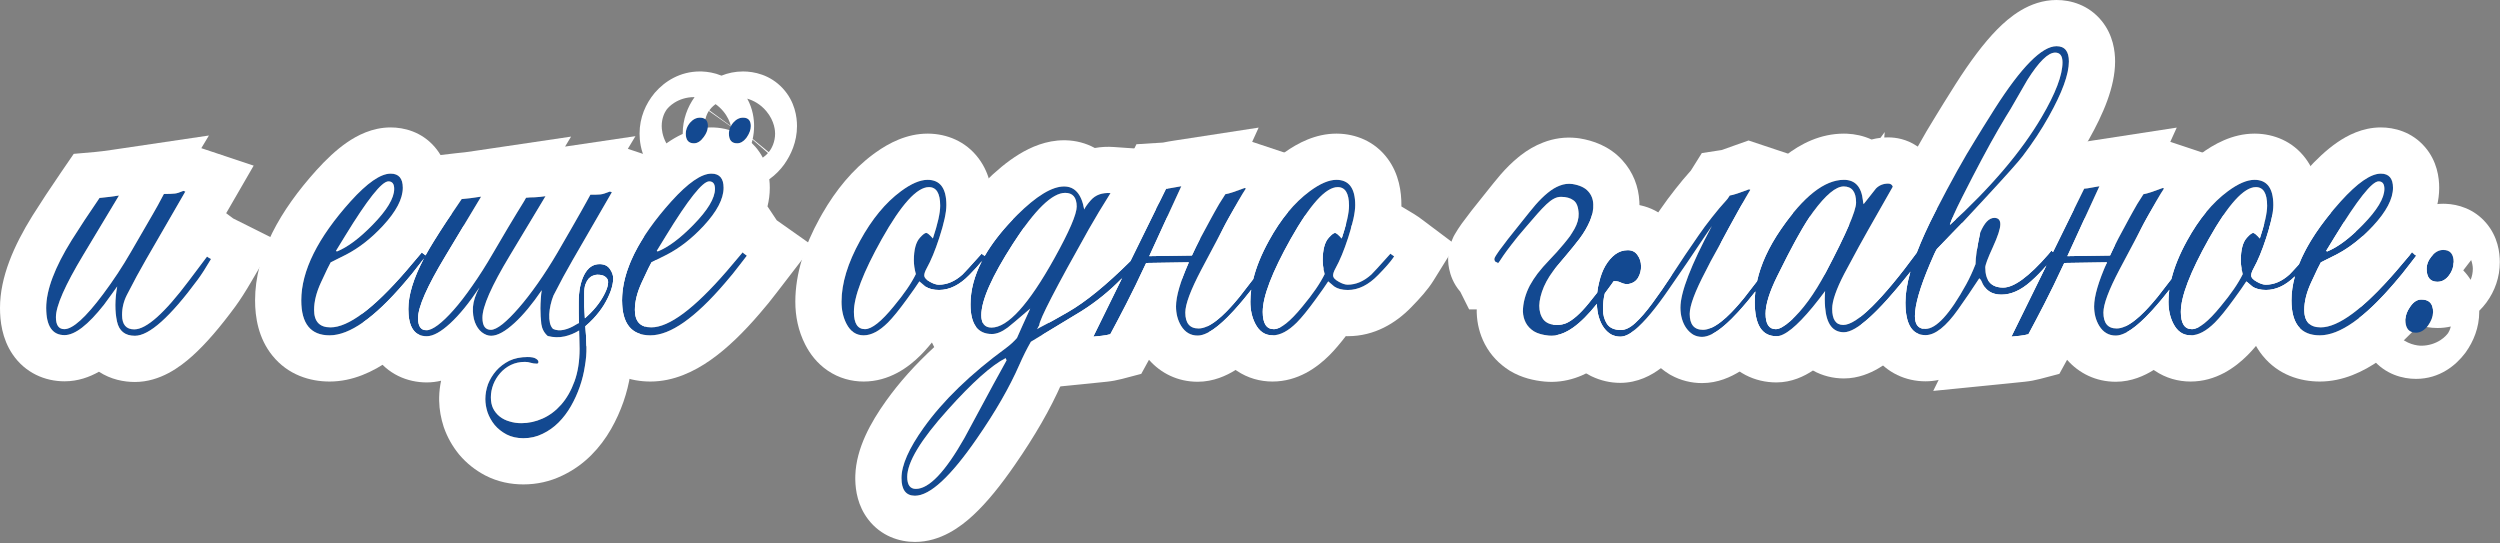 <?xml version="1.0" encoding="UTF-8"?> <svg xmlns="http://www.w3.org/2000/svg" width="566" height="123" viewBox="0 0 566 123" fill="none"><rect x="0" y="0" width="566" height="123" fill="#808080" stroke="none"/><path d="M555.5 59.343C555.5 60.411 555.166 61.396 554.499 62.298C553.764 63.3 552.879 63.8 551.844 63.8C550.208 63.8 549.39 62.815 549.39 60.845C549.39 59.843 549.774 58.892 550.542 57.99C551.31 57.055 552.178 56.588 553.146 56.588C554.716 56.588 555.5 57.506 555.5 59.343ZM550.842 70.562C550.842 71.597 550.475 72.632 549.74 73.667C548.906 74.769 547.987 75.32 546.986 75.32C545.383 75.32 544.581 74.352 544.581 72.415C544.581 71.447 544.949 70.445 545.683 69.41C546.418 68.342 547.253 67.807 548.188 67.807C549.957 67.807 550.842 68.726 550.842 70.562Z" fill="#134991"></path><path d="M547.036 57.89L545.533 59.844C544.398 61.346 543.246 62.765 542.077 64.101C535.332 71.981 529.706 75.921 525.198 75.921C520.924 75.921 518.787 73.284 518.787 68.008C518.787 61.33 522.51 53.85 529.956 45.569C533.729 41.395 536.751 39.308 539.022 39.308C540.858 39.308 541.777 40.377 541.777 42.514C541.777 45.018 540.274 47.89 537.269 51.129C534.631 53.967 531.859 56.137 528.954 57.64C528.053 58.107 526.884 58.692 525.448 59.393C525.181 59.827 524.447 61.346 523.245 63.951C522.209 66.188 521.692 68.258 521.692 70.162C521.692 72.799 522.927 74.118 525.398 74.118C529.439 74.118 535.132 69.878 542.478 61.396C543.346 60.395 544.548 58.975 546.084 57.139C546.151 57.239 546.468 57.49 547.036 57.89ZM539.823 42.764C539.823 41.629 539.389 41.061 538.521 41.061C537.018 41.061 533.746 45.185 528.704 53.432L526.65 56.788L526.851 56.939C529.255 55.97 531.943 53.967 534.915 50.928C538.187 47.589 539.823 44.868 539.823 42.764Z" fill="#134991"></path><path d="M523.495 58.04C522.894 59.009 521.692 60.411 519.889 62.248C517.685 64.518 515.398 65.654 513.027 65.654C511.725 65.654 510.69 65.386 509.922 64.852L508.569 63.7C507.968 64.635 507.033 65.971 505.764 67.707C503.995 70.145 502.559 71.914 501.457 73.016C499.52 74.953 497.684 75.921 495.947 75.921C494.244 75.921 492.942 75.037 492.041 73.267C491.306 71.831 490.939 70.178 490.939 68.308C490.939 64.168 492.341 59.56 495.146 54.484C497.817 49.609 500.889 45.886 504.362 43.315C506.699 41.579 508.719 40.71 510.422 40.71C513.261 40.71 514.68 42.614 514.68 46.42C514.68 48.09 514.146 50.561 513.077 53.833C512.142 56.705 511.19 59.009 510.222 60.745C509.855 61.413 509.671 61.947 509.671 62.348C509.671 62.849 510.105 63.333 510.973 63.8C511.741 64.234 512.409 64.451 512.977 64.451C514.847 64.451 516.633 63.684 518.336 62.148C518.637 61.88 520.072 60.311 522.644 57.439C522.81 57.54 523.094 57.74 523.495 58.04ZM513.277 46.571C513.277 43.766 512.426 42.363 510.723 42.363C508.018 42.363 504.462 46.287 500.054 54.134C495.847 61.647 493.744 67.139 493.744 70.612C493.744 73.217 494.578 74.519 496.248 74.519C497.784 74.519 499.954 72.799 502.759 69.36C505.097 66.555 506.766 64.118 507.768 62.047C507.467 60.945 507.317 59.91 507.317 58.942C507.317 56.504 507.785 54.785 508.719 53.783C509.354 53.082 509.821 52.731 510.122 52.731C510.389 52.731 510.89 53.149 511.624 53.983C512.726 50.678 513.277 48.207 513.277 46.571Z" fill="#134991"></path><path d="M471.856 42.714C472.39 42.681 472.874 42.614 473.308 42.514C473.776 42.413 474.444 42.297 475.312 42.163C473.842 45.402 472.507 48.307 471.305 50.878C470.136 53.449 469.051 55.82 468.049 57.99L477.716 57.84C478.283 56.605 478.918 55.303 479.619 53.933C480.354 52.531 481.155 51.045 482.023 49.476L482.825 48.023C483.125 47.456 483.476 46.838 483.876 46.17C484.277 45.502 484.745 44.768 485.279 43.966C485.713 43.899 486.281 43.749 486.982 43.515C487.716 43.248 488.601 42.931 489.636 42.564L489.937 42.664C489.069 43.966 487.55 46.587 485.379 50.528C484.912 51.462 484.21 52.815 483.275 54.585C482.374 56.321 481.222 58.491 479.819 61.096C477.415 65.67 476.213 68.893 476.213 70.763C476.213 73.167 477.215 74.369 479.218 74.369C481.522 74.369 484.611 71.981 488.484 67.206C488.651 66.973 489.336 66.088 490.538 64.552C491.74 63.016 493.443 60.779 495.647 57.84L496.649 58.041L495.847 59.193C488.067 70.379 482.457 75.972 479.018 75.972C477.415 75.972 476.163 75.237 475.262 73.768C474.494 72.499 474.11 71.03 474.11 69.36C474.11 67.09 475.078 63.767 477.015 59.393L467.348 59.543C466.48 61.38 465.678 63.066 464.944 64.602C464.209 66.105 463.508 67.507 462.84 68.809C462.172 70.111 461.538 71.33 460.937 72.466C460.369 73.567 459.802 74.636 459.234 75.671C458.599 75.838 457.965 75.955 457.331 76.022C456.696 76.088 456.045 76.155 455.377 76.222L471.856 42.714Z" fill="#134991"></path><path d="M468.4 13.914C468.4 16.819 466.88 20.976 463.842 26.386C462.206 29.324 460.236 32.312 457.932 35.351C456.997 36.587 454.242 39.675 449.667 44.617C448.766 45.619 447.029 47.489 444.458 50.227C443.423 51.262 441.436 53.316 438.498 56.388C438.231 56.788 437.713 57.907 436.945 59.743C434.675 65.086 433.539 69.026 433.539 71.564C433.539 73.5 434.324 74.469 435.894 74.469C438.364 74.469 441.453 71.096 445.16 64.351C445.894 63.016 446.595 61.496 447.263 59.793C447.263 58.291 447.614 55.92 448.315 52.681C449.25 50.444 450.318 49.325 451.521 49.325C452.422 49.325 452.873 49.809 452.873 50.778C452.873 51.779 452.305 53.516 451.17 55.987C450.035 58.458 449.467 59.977 449.467 60.545C449.467 63.583 450.819 65.103 453.524 65.103C455.962 65.103 459.351 62.615 463.692 57.64C463.825 57.473 464.076 57.172 464.443 56.738L465.344 57.539L464.092 59.142C462.79 60.812 461.321 62.364 459.685 63.8C457.481 65.737 455.294 66.705 453.123 66.705C450.886 66.705 449.384 65.687 448.616 63.65C448.549 63.45 448.382 63.233 448.115 62.999C446.479 65.503 444.876 67.857 443.306 70.061C440.568 73.934 438.114 75.871 435.944 75.871C432.905 75.871 431.386 73.417 431.386 68.508C431.386 63.533 433.673 56.621 438.248 47.773C441.72 41.028 444.692 35.685 447.163 31.745C447.964 30.409 449.45 28.022 451.621 24.582C457.631 15.166 462.289 10.458 465.595 10.458C467.465 10.458 468.4 11.61 468.4 13.914ZM466.947 14.114C466.947 12.645 466.396 11.911 465.294 11.911C463.692 11.911 461.588 13.981 458.983 18.121C458.382 19.19 457.13 21.36 455.227 24.633C454.693 25.467 453.741 27.053 452.372 29.391C450.168 33.197 447.464 38.273 444.258 44.617C442.622 47.856 441.687 49.96 441.453 50.928C450.736 42.447 457.665 34.299 462.239 26.486C465.378 21.143 466.947 17.019 466.947 14.114Z" fill="#134991"></path><path d="M435.293 57.439C434.725 58.541 433.69 60.044 432.187 61.947C425.175 70.796 420.267 75.22 417.462 75.22C414.924 75.22 413.505 73.334 413.204 69.56C413.104 68.325 413.104 67.106 413.204 65.904C412.37 67.039 411.435 68.241 410.399 69.51C406.76 73.918 404.022 76.122 402.185 76.122C398.913 76.122 397.277 73.551 397.277 68.408C397.277 63.166 399.247 57.673 403.187 51.93C408.329 44.45 413.087 40.71 417.462 40.71C419.999 40.71 421.435 42.28 421.769 45.419C421.769 45.586 421.819 45.853 421.919 46.22C422.854 45.018 423.789 43.833 424.724 42.664C425.459 41.929 426.377 41.562 427.479 41.562C428.013 41.562 428.364 41.796 428.531 42.263L422.921 52.13C421.953 53.8 420.166 57.072 417.562 61.947C415.725 65.487 414.807 68.141 414.807 69.911C414.807 72.349 415.642 73.567 417.311 73.567C418.847 73.567 421.018 72.182 423.823 69.41C426.761 66.505 430.217 62.331 434.191 56.888C434.324 56.922 434.691 57.105 435.293 57.439ZM420.216 45.869C420.216 43.432 419.281 42.213 417.412 42.213C415.642 42.213 413.338 44.133 410.5 47.973C408.563 50.578 405.858 55.419 402.386 62.498C400.616 66.071 399.731 68.909 399.731 71.013C399.731 73.35 400.499 74.519 402.035 74.519C402.836 74.519 403.922 73.918 405.291 72.716C408.062 70.278 410.767 66.572 413.405 61.597C417.946 52.982 420.216 47.739 420.216 45.869Z" fill="#134991"></path><path d="M402.987 58.341L402.185 59.493C394.405 70.679 388.795 76.272 385.356 76.272C384.622 76.272 383.954 76.105 383.353 75.771C382.752 75.404 382.234 74.92 381.8 74.319C381.366 73.718 381.032 73.016 380.798 72.215C380.565 71.414 380.448 70.562 380.448 69.661C380.448 66.188 382.818 60.027 387.56 51.179C387.092 51.88 386.592 52.614 386.057 53.383C384.722 55.352 383.353 57.389 381.95 59.493C380.548 61.563 379.145 63.6 377.743 65.604C376.374 67.607 375.038 69.394 373.736 70.963C372.434 72.532 371.198 73.801 370.03 74.769C368.861 75.738 367.792 76.222 366.824 76.222C366.156 76.222 365.505 76.072 364.871 75.771C364.236 75.437 363.669 74.936 363.168 74.269C362.667 73.601 362.266 72.766 361.966 71.764C361.665 70.729 361.515 69.51 361.515 68.108C361.515 66.605 361.699 65.169 362.066 63.8C362.4 62.398 362.867 61.179 363.468 60.144C364.103 59.076 364.837 58.224 365.672 57.59C366.54 56.955 367.492 56.638 368.527 56.638C369.495 56.638 370.23 57.005 370.731 57.74C371.265 58.475 371.532 59.309 371.532 60.244C371.566 61.146 371.349 62.014 370.881 62.849C370.414 63.65 369.679 64.134 368.677 64.301C368.176 64.368 367.659 64.285 367.125 64.051C366.624 63.784 366.089 63.65 365.522 63.65C364.72 63.65 364.086 64.268 363.619 65.503C363.151 66.739 362.917 68.258 362.917 70.061C362.917 71.297 363.218 72.382 363.819 73.317C364.42 74.219 365.455 74.686 366.924 74.719C367.959 74.719 369.061 74.185 370.23 73.117C371.399 72.048 372.684 70.562 374.087 68.659C375.522 66.722 377.092 64.452 378.795 61.847C380.498 59.209 382.418 56.354 384.555 53.282C385.423 52.013 386.425 50.661 387.56 49.225C388.595 47.89 389.78 46.487 391.116 45.018C391.283 44.784 391.45 44.534 391.617 44.267C392.051 44.2 392.619 44.05 393.32 43.816C394.055 43.549 394.939 43.232 395.974 42.864L396.275 42.964C396.108 43.232 395.774 43.799 395.273 44.667C394.772 45.535 394.188 46.571 393.52 47.773C392.852 48.975 392.135 50.277 391.367 51.679C390.632 53.048 389.914 54.384 389.213 55.686C388.512 56.955 387.877 58.107 387.31 59.142C386.775 60.178 386.391 60.929 386.158 61.396C383.753 65.971 382.551 69.193 382.551 71.063C382.551 73.467 383.553 74.669 385.556 74.669C387.86 74.669 390.949 72.282 394.823 67.507C394.989 67.273 395.674 66.388 396.876 64.852C398.078 63.316 399.781 61.079 401.985 58.141L402.987 58.341Z" fill="#134991"></path><path d="M338.976 59.393C338.609 59.393 338.392 59.176 338.325 58.742C338.291 58.675 338.341 58.491 338.475 58.191C338.642 57.89 338.959 57.406 339.427 56.738C339.928 56.071 340.595 55.186 341.43 54.084C342.298 52.982 343.417 51.58 344.786 49.877C345.788 48.608 346.739 47.439 347.641 46.37C348.576 45.302 349.494 44.4 350.396 43.666C351.331 42.898 352.249 42.347 353.15 42.013C354.085 41.646 355.037 41.529 356.005 41.662C357.642 41.929 358.827 42.48 359.562 43.315C360.296 44.117 360.68 45.102 360.713 46.27C360.78 47.406 360.53 48.658 359.962 50.027C359.395 51.362 358.627 52.681 357.658 53.984C356.656 55.286 355.688 56.488 354.753 57.59C353.852 58.658 353.134 59.51 352.599 60.144C351.264 61.714 350.245 63.3 349.544 64.903C348.876 66.472 348.526 67.908 348.492 69.21C348.492 70.479 348.81 71.531 349.444 72.365C350.112 73.167 351.13 73.567 352.499 73.567C353.267 73.567 354.002 73.417 354.703 73.117C355.404 72.783 356.156 72.265 356.957 71.564C357.758 70.863 358.627 69.945 359.562 68.809C360.53 67.641 361.648 66.222 362.917 64.552C363.886 63.25 364.654 62.164 365.221 61.296C365.822 60.428 366.29 59.744 366.624 59.243C366.958 58.709 367.208 58.325 367.375 58.091C367.542 57.857 367.692 57.74 367.826 57.74C368.026 57.74 368.21 57.807 368.377 57.941C368.544 58.041 368.661 58.174 368.727 58.341C368.727 58.441 368.56 58.775 368.226 59.343C367.893 59.91 367.425 60.629 366.824 61.497C366.256 62.331 365.589 63.3 364.821 64.402C364.053 65.47 363.235 66.572 362.366 67.707C360.196 70.612 358.126 72.766 356.156 74.168C354.219 75.538 352.382 76.139 350.646 75.972C349.244 75.838 348.125 75.521 347.29 75.02C346.455 74.486 345.838 73.835 345.437 73.067C345.036 72.299 344.819 71.447 344.786 70.512C344.786 69.577 344.919 68.609 345.187 67.607C345.454 66.606 345.838 65.62 346.339 64.652C346.873 63.684 347.457 62.782 348.092 61.947C348.86 60.946 349.778 59.894 350.846 58.792C351.948 57.657 352.983 56.505 353.952 55.336C354.954 54.167 355.788 52.999 356.456 51.83C357.124 50.628 357.441 49.476 357.408 48.374C357.341 46.871 356.957 45.87 356.256 45.369C355.555 44.834 354.603 44.567 353.401 44.567C352.833 44.567 352.282 44.718 351.748 45.018C351.247 45.285 350.696 45.703 350.095 46.27C349.494 46.838 348.81 47.556 348.042 48.424C347.307 49.259 346.456 50.244 345.487 51.379C344.118 52.949 343.033 54.267 342.232 55.336C341.43 56.371 340.812 57.206 340.378 57.84C339.944 58.475 339.644 58.925 339.477 59.193C339.31 59.46 339.176 59.593 339.076 59.593L338.976 59.393Z" fill="#134991"></path><path d="M315.636 58.04C315.034 59.009 313.832 60.411 312.029 62.248C309.825 64.518 307.538 65.654 305.167 65.654C303.865 65.654 302.83 65.386 302.062 64.852L300.71 63.7C300.109 64.635 299.174 65.971 297.905 67.707C296.135 70.145 294.699 71.914 293.597 73.016C291.661 74.953 289.824 75.921 288.088 75.921C286.385 75.921 285.083 75.037 284.181 73.267C283.447 71.831 283.079 70.178 283.079 68.308C283.079 64.168 284.482 59.56 287.286 54.484C289.958 49.609 293.03 45.886 296.502 43.315C298.84 41.579 300.86 40.71 302.563 40.71C305.401 40.71 306.82 42.614 306.82 46.42C306.82 48.09 306.286 50.561 305.217 53.833C304.283 56.705 303.331 59.009 302.363 60.745C301.995 61.413 301.812 61.947 301.812 62.348C301.812 62.849 302.246 63.333 303.114 63.8C303.882 64.234 304.55 64.451 305.117 64.451C306.987 64.451 308.774 63.684 310.477 62.148C310.777 61.88 312.213 60.311 314.784 57.439C314.951 57.54 315.235 57.74 315.636 58.04ZM305.418 46.571C305.418 43.766 304.566 42.363 302.863 42.363C300.159 42.363 296.603 46.287 292.195 54.134C287.988 61.647 285.884 67.139 285.884 70.612C285.884 73.217 286.719 74.519 288.388 74.519C289.924 74.519 292.095 72.799 294.9 69.36C297.237 66.555 298.907 64.118 299.908 62.047C299.608 60.945 299.458 59.91 299.458 58.942C299.458 56.504 299.925 54.785 300.86 53.783C301.494 53.082 301.962 52.731 302.262 52.731C302.53 52.731 303.03 53.149 303.765 53.983C304.867 50.678 305.418 48.207 305.418 46.571Z" fill="#134991"></path><path d="M263.996 42.714C264.53 42.681 265.015 42.614 265.449 42.514C265.916 42.413 266.584 42.297 267.452 42.163C265.983 45.402 264.647 48.307 263.445 50.878C262.277 53.449 261.191 55.82 260.19 57.99L269.856 57.84C270.424 56.605 271.058 55.303 271.76 53.933C272.494 52.531 273.296 51.045 274.164 49.476L274.965 48.023C275.266 47.456 275.616 46.838 276.017 46.17C276.418 45.502 276.885 44.768 277.419 43.966C277.854 43.899 278.421 43.749 279.122 43.515C279.857 43.248 280.742 42.931 281.777 42.564L282.077 42.664C281.209 43.966 279.69 46.587 277.52 50.528C277.052 51.462 276.351 52.815 275.416 54.585C274.514 56.321 273.362 58.491 271.96 61.096C269.556 65.67 268.354 68.893 268.354 70.763C268.354 73.167 269.355 74.369 271.359 74.369C273.663 74.369 276.752 71.981 280.625 67.206C280.792 66.973 281.476 66.088 282.679 64.552C283.881 63.016 285.584 60.779 287.787 57.84L288.789 58.041L287.988 59.193C280.208 70.379 274.598 75.972 271.159 75.972C269.556 75.972 268.304 75.237 267.402 73.768C266.634 72.499 266.25 71.03 266.25 69.36C266.25 67.09 267.218 63.767 269.155 59.393L259.488 59.543C258.62 61.38 257.819 63.066 257.084 64.602C256.35 66.105 255.648 67.507 254.981 68.809C254.313 70.111 253.678 71.33 253.077 72.466C252.51 73.567 251.942 74.636 251.374 75.671C250.74 75.838 250.106 75.955 249.471 76.022C248.837 76.088 248.186 76.155 247.518 76.222L263.996 42.714Z" fill="#134991"></path><path d="M258.537 57.74C254.597 62.949 250.022 67.189 244.813 70.462C242.843 71.664 239.036 73.968 233.393 77.374C232.492 78.943 231.624 80.679 230.789 82.583C228.552 87.692 225.363 93.234 221.222 99.212C215.245 107.893 210.554 112.234 207.148 112.234C205.111 112.234 204.093 110.898 204.093 108.227C204.093 105.322 205.762 101.532 209.101 96.857C213.475 90.713 219.72 84.67 227.834 78.726C228.735 78.058 229.537 77.324 230.238 76.522C230.906 74.986 231.907 72.766 233.243 69.861C230.371 72.332 228.668 73.767 228.134 74.168C226.832 75.136 225.647 75.621 224.578 75.621C221.339 75.621 219.72 73.383 219.72 68.909C219.72 62.431 223.242 55.686 230.288 48.674C234.629 44.367 238.168 42.213 240.906 42.213C243.344 42.213 244.863 43.949 245.464 47.422C245.731 46.854 246.232 46.153 246.967 45.318C248.035 44.116 249.521 43.582 251.424 43.715C249.555 46.687 247.918 49.409 246.516 51.88C239.036 65.169 235.297 72.415 235.297 73.617L234.796 74.519C235.096 74.318 235.48 74.101 235.948 73.868C237.05 73.333 238.986 72.265 241.758 70.662C246.199 68.124 251.541 63.65 257.785 57.239L258.537 57.74ZM243.761 46.771C243.761 44.7 242.893 43.665 241.157 43.665C238.218 43.665 234.278 47.505 229.336 55.185C224.561 62.598 222.174 67.991 222.174 71.363C222.174 73.233 222.942 74.168 224.478 74.168C228.151 74.168 232.892 68.942 238.702 58.491C242.075 52.414 243.761 48.507 243.761 46.771ZM227.884 81.581C227.817 81.447 227.75 81.281 227.683 81.08C224.511 82.683 220.154 86.573 214.611 92.75C208.467 99.562 205.395 104.638 205.395 107.977C205.395 109.78 206.046 110.681 207.348 110.681C210.32 110.681 213.976 106.858 218.317 99.212C219.519 96.941 221.706 92.884 224.879 87.04C225.346 86.206 226.348 84.386 227.884 81.581Z" fill="#134991"></path><path d="M223.075 58.04C222.474 59.009 221.272 60.411 219.469 62.248C217.265 64.518 214.978 65.654 212.607 65.654C211.305 65.654 210.27 65.386 209.502 64.852L208.15 63.7C207.549 64.635 206.614 65.971 205.345 67.707C203.575 70.145 202.139 71.914 201.037 73.016C199.101 74.953 197.264 75.921 195.528 75.921C193.825 75.921 192.523 75.037 191.621 73.267C190.886 71.831 190.519 70.178 190.519 68.308C190.519 64.168 191.922 59.56 194.726 54.484C197.398 49.609 200.47 45.886 203.942 43.315C206.28 41.579 208.3 40.71 210.003 40.71C212.841 40.71 214.26 42.614 214.26 46.42C214.26 48.09 213.726 50.561 212.657 53.833C211.722 56.705 210.771 59.009 209.802 60.745C209.435 61.413 209.252 61.947 209.252 62.348C209.252 62.849 209.686 63.333 210.554 63.8C211.322 64.234 211.99 64.451 212.557 64.451C214.427 64.451 216.214 63.684 217.917 62.148C218.217 61.88 219.653 60.311 222.224 57.439C222.391 57.54 222.675 57.74 223.075 58.04ZM212.858 46.571C212.858 43.766 212.006 42.363 210.303 42.363C207.599 42.363 204.042 46.287 199.635 54.134C195.428 61.647 193.324 67.139 193.324 70.612C193.324 73.217 194.159 74.519 195.828 74.519C197.364 74.519 199.535 72.799 202.34 69.36C204.677 66.555 206.346 64.118 207.348 62.047C207.048 60.945 206.897 59.91 206.897 58.942C206.897 56.504 207.365 54.785 208.3 53.783C208.934 53.082 209.402 52.731 209.702 52.731C209.969 52.731 210.47 53.149 211.205 53.983C212.307 50.678 212.858 48.207 212.858 46.571Z" fill="#134991"></path><path d="M169.082 57.89L167.579 59.844C166.444 61.346 165.292 62.765 164.123 64.101C157.378 71.981 151.752 75.921 147.244 75.921C142.97 75.921 140.833 73.284 140.833 68.008C140.833 61.33 144.556 53.85 152.002 45.569C155.776 41.395 158.798 39.308 161.068 39.308C162.905 39.308 163.823 40.377 163.823 42.514C163.823 45.018 162.32 47.89 159.315 51.129C156.677 53.967 153.906 56.137 151.001 57.64C150.099 58.107 148.93 58.692 147.495 59.393C147.228 59.827 146.493 61.346 145.291 63.951C144.256 66.188 143.738 68.258 143.738 70.162C143.738 72.799 144.974 74.118 147.445 74.118C151.485 74.118 157.178 69.878 164.524 61.396C165.392 60.395 166.594 58.975 168.13 57.139C168.197 57.239 168.514 57.49 169.082 57.89ZM161.87 42.764C161.87 41.629 161.435 41.061 160.567 41.061C159.065 41.061 155.792 45.185 150.75 53.433L148.697 56.788L148.897 56.939C151.301 55.97 153.989 53.967 156.961 50.928C160.233 47.589 161.87 44.868 161.87 42.764ZM169.984 28.54C169.984 29.374 169.666 30.242 169.032 31.144C168.397 32.012 167.68 32.446 166.878 32.446C165.643 32.446 165.025 31.712 165.025 30.242C165.025 29.374 165.342 28.556 165.977 27.788C166.644 27.02 167.396 26.636 168.231 26.636C169.399 26.636 169.984 27.271 169.984 28.54ZM160.267 28.54C160.267 29.374 159.95 30.209 159.315 31.044C158.647 31.979 157.913 32.446 157.111 32.446C155.876 32.446 155.258 31.712 155.258 30.242C155.258 29.374 155.575 28.556 156.21 27.788C156.878 27.02 157.629 26.636 158.464 26.636C159.666 26.636 160.267 27.271 160.267 28.54Z" fill="#134991"></path><path d="M122.451 67.507C122.485 66.873 122.552 66.272 122.652 65.704C120.515 68.843 118.461 71.314 116.491 73.117C114.387 75.053 112.618 76.022 111.182 76.022C110.481 76.022 109.779 75.755 109.078 75.22C108.41 74.686 107.893 73.935 107.526 72.966C107.158 71.998 107.008 70.846 107.075 69.51C107.175 68.175 107.659 66.706 108.527 65.103C106.223 68.576 104.019 71.28 101.916 73.217C99.812 75.154 98.043 76.122 96.607 76.122C93.835 76.122 92.45 74.068 92.45 69.961C92.45 65.888 94.37 60.779 98.209 54.635C99.078 53.232 100.029 51.746 101.064 50.177C102.133 48.574 103.285 46.871 104.52 45.068C105.088 45.001 105.739 44.935 106.474 44.868C107.208 44.768 108.026 44.651 108.928 44.517L100.864 57.94C96.69 64.852 94.62 69.561 94.653 72.065C94.653 73.868 95.288 74.77 96.557 74.77C97.224 74.77 98.076 74.386 99.111 73.618C100.179 72.816 101.365 71.681 102.667 70.212C104.003 68.709 105.422 66.873 106.924 64.702C108.46 62.532 110.03 60.061 111.633 57.289C113.035 54.885 114.154 52.982 114.988 51.579C115.857 50.144 116.541 49.008 117.042 48.174C117.576 47.305 117.977 46.654 118.244 46.22C118.545 45.753 118.828 45.269 119.096 44.768C119.663 44.701 120.314 44.667 121.049 44.667C121.784 44.634 122.602 44.551 123.503 44.417L115.439 57.84C111.265 64.752 109.195 69.46 109.228 71.965C109.228 73.768 109.863 74.669 111.132 74.669C111.8 74.669 112.684 74.235 113.786 73.367C114.888 72.466 116.107 71.247 117.443 69.711C118.812 68.141 120.248 66.288 121.75 64.151C123.253 62.014 124.739 59.694 126.208 57.189C127.61 54.785 128.729 52.848 129.564 51.379C130.432 49.877 131.116 48.674 131.617 47.773C132.151 46.838 132.552 46.12 132.819 45.619C133.12 45.085 133.404 44.567 133.671 44.066H134.973C135.307 44.066 135.624 44.05 135.925 44.016C136.225 43.983 136.526 43.916 136.826 43.816C137.16 43.716 137.578 43.566 138.078 43.365L138.529 43.516L129.614 58.942C128.946 60.111 128.245 61.363 127.51 62.699C126.809 64.001 126.074 65.403 125.306 66.906C125.039 67.574 124.822 68.275 124.655 69.01C124.488 69.744 124.388 70.462 124.355 71.163C124.321 71.865 124.371 72.516 124.505 73.117C124.638 73.684 124.872 74.135 125.206 74.469C125.941 74.803 126.759 74.87 127.66 74.669C128.562 74.469 129.463 74.085 130.365 73.517C130.599 73.384 130.833 73.25 131.066 73.117C131.066 72.349 131.05 71.597 131.016 70.863C131.016 69.961 131.016 69.16 131.016 68.459C131.016 65.888 131.434 63.801 132.268 62.198C133.103 60.595 134.255 59.794 135.724 59.794C136.793 59.794 137.578 60.161 138.078 60.896C138.579 61.597 138.83 62.315 138.83 63.049C138.83 63.851 138.646 64.786 138.279 65.854C137.911 66.889 137.394 67.958 136.726 69.06C136.058 70.128 135.257 71.163 134.322 72.165C133.754 72.766 133.153 73.334 132.519 73.868C132.552 74.502 132.602 75.187 132.669 75.921C132.702 76.389 132.719 76.84 132.719 77.274C132.753 77.741 132.769 78.175 132.769 78.576C132.803 79.912 132.686 81.348 132.419 82.884C132.185 84.453 131.801 86.006 131.267 87.542C130.732 89.078 130.065 90.547 129.263 91.949C128.462 93.352 127.527 94.587 126.458 95.656C125.39 96.724 124.188 97.576 122.852 98.21C121.516 98.878 120.064 99.212 118.495 99.212C117.059 99.212 115.79 98.928 114.688 98.36C113.619 97.793 112.718 97.075 111.983 96.207C111.282 95.338 110.748 94.387 110.38 93.352C110.047 92.317 109.88 91.315 109.88 90.347C109.88 89.245 110.08 88.126 110.481 86.991C110.915 85.889 111.532 84.87 112.334 83.935C113.135 83.034 114.12 82.283 115.289 81.681C116.491 81.114 117.877 80.83 119.446 80.83C120.314 80.83 120.932 80.947 121.299 81.181C121.7 81.414 121.9 81.665 121.9 81.932C121.9 82.199 121.784 82.333 121.55 82.333C121.049 82.333 120.581 82.266 120.147 82.132C119.747 81.999 119.313 81.932 118.845 81.932C117.676 81.932 116.608 82.166 115.64 82.633C114.705 83.101 113.903 83.718 113.235 84.486C112.568 85.254 112.05 86.106 111.683 87.041C111.315 88.009 111.132 88.978 111.132 89.946C111.132 90.914 111.299 91.749 111.633 92.45C112 93.185 112.501 93.802 113.135 94.303C113.77 94.804 114.504 95.171 115.339 95.405C116.174 95.672 117.075 95.806 118.044 95.806C119.68 95.806 121.283 95.455 122.852 94.754C124.421 94.053 125.824 93.001 127.059 91.599C128.295 90.196 129.297 88.443 130.065 86.34C130.833 84.236 131.217 81.782 131.217 78.977C131.217 78.276 131.2 77.457 131.166 76.523C131.166 75.955 131.15 75.387 131.116 74.82C130.081 75.454 128.979 75.905 127.811 76.172C126.575 76.439 125.306 76.406 124.004 76.072C123.203 75.371 122.718 74.469 122.552 73.367C122.418 72.232 122.351 71.046 122.351 69.811C122.351 69.143 122.385 68.375 122.451 67.507ZM132.268 69.41C132.302 70.145 132.352 71.03 132.419 72.065C132.652 71.865 132.869 71.664 133.07 71.464C133.971 70.629 134.756 69.761 135.424 68.859C136.092 67.958 136.626 67.073 137.027 66.205C137.461 65.303 137.678 64.519 137.678 63.851C137.678 63.383 137.477 62.999 137.077 62.699C136.709 62.365 136.092 62.198 135.223 62.198C134.89 62.198 134.539 62.281 134.172 62.448C133.838 62.582 133.521 62.816 133.22 63.15C132.953 63.483 132.719 63.917 132.519 64.452C132.352 64.986 132.268 65.654 132.268 66.455V67.557C132.268 68.025 132.268 68.642 132.268 69.41Z" fill="#134991"></path><path d="M96.456 57.89L94.954 59.844C93.819 61.346 92.666 62.765 91.498 64.101C84.753 71.981 79.126 75.921 74.619 75.921C70.345 75.921 68.207 73.284 68.207 68.008C68.207 61.33 71.931 53.85 79.377 45.569C83.15 41.395 86.172 39.308 88.442 39.308C90.279 39.308 91.197 40.377 91.197 42.514C91.197 45.018 89.695 47.89 86.689 51.129C84.052 53.967 81.28 56.137 78.375 57.64C77.474 58.107 76.305 58.692 74.869 59.393C74.602 59.827 73.867 61.346 72.665 63.951C71.63 66.188 71.112 68.258 71.112 70.162C71.112 72.799 72.348 74.118 74.819 74.118C78.859 74.118 84.552 69.878 91.898 61.396C92.767 60.395 93.969 58.975 95.505 57.139C95.572 57.239 95.889 57.49 96.456 57.89ZM89.244 42.764C89.244 41.629 88.81 41.061 87.942 41.061C86.439 41.061 83.167 45.185 78.125 53.432L76.071 56.788L76.272 56.939C78.676 55.97 81.364 53.967 84.335 50.928C87.608 47.589 89.244 44.868 89.244 42.764Z" fill="#134991"></path><path d="M47.772 58.642C46.637 60.578 45.652 62.114 44.817 63.249C38.539 71.764 33.781 76.022 30.542 76.022C28.305 76.022 26.953 74.936 26.485 72.766C25.985 70.429 26.001 67.791 26.535 64.852C26.035 65.587 25.033 66.973 23.53 69.01C19.924 73.584 16.952 75.871 14.615 75.871C11.843 75.871 10.458 73.818 10.458 69.711C10.458 65.67 12.378 60.562 16.218 54.384C17.954 51.613 20.058 48.424 22.529 44.818C23.664 44.717 25.133 44.534 26.936 44.267L18.872 57.69C14.732 64.568 12.662 69.277 12.662 71.814C12.662 73.617 13.296 74.519 14.565 74.519C16.468 74.519 19.39 71.881 23.33 66.605C25.634 63.533 27.738 60.344 29.641 57.039L34.599 48.474C35.234 47.405 36.069 45.886 37.104 43.916C38.206 43.916 39.04 43.883 39.608 43.816C40.009 43.782 40.643 43.582 41.511 43.215L41.962 43.365L33.047 58.792C31.711 61.096 30.275 63.75 28.739 66.756C28.005 68.191 27.637 69.711 27.637 71.313C27.637 73.484 28.556 74.569 30.392 74.569C33.13 74.569 37.254 70.896 42.764 63.55C43.465 62.615 44.834 60.795 46.871 58.091C47.138 58.291 47.438 58.475 47.772 58.642Z" fill="#134991"></path><path d="M559.848 60.846C559.848 60.643 559.846 58.544 558.049 56.38C556.074 54.002 553.542 53.413 552.114 53.349L551.844 53.343C550.59 53.343 549.291 53.668 548.133 54.323C547.723 54.555 547.375 54.803 547.084 55.045L549.911 57.452C550.23 57.49 550.559 57.539 550.895 57.602C550.775 57.722 550.657 57.85 550.542 57.99L550.402 58.16C549.727 59.011 549.39 59.907 549.39 60.846C549.39 62.692 550.109 63.674 551.547 63.789L551.844 63.801C552.879 63.801 553.764 63.3 554.499 62.298C555.151 61.417 555.483 60.457 555.498 59.417C556.259 59.908 557.004 60.508 557.709 61.239C558.365 61.92 558.906 62.631 559.351 63.352C559.359 63.333 559.368 63.314 559.376 63.294C559.673 62.557 559.848 61.719 559.848 60.846ZM544.593 72.124C543.663 71.503 542.77 70.721 541.958 69.743C541.543 69.244 541.184 68.733 540.873 68.22C540.657 68.692 540.432 69.386 540.391 70.272L540.384 70.562L540.395 70.867C540.45 71.756 540.79 73.824 542.648 75.753C544.842 78.029 547.36 78.266 548.188 78.266C549.84 78.266 551.338 77.759 552.498 77.017C553.494 76.379 554.039 75.701 554.261 75.39C554.392 75.186 554.676 74.685 554.862 73.92C553.914 74.137 552.907 74.259 551.844 74.259C551.091 74.259 550.276 74.195 549.432 74.045C549.482 73.988 549.533 73.929 549.583 73.868L549.74 73.668C550.429 72.697 550.795 71.726 550.838 70.756L550.843 70.562C550.843 68.726 549.957 67.808 548.188 67.808C547.253 67.808 546.418 68.342 545.684 69.41L545.425 69.797C544.927 70.593 544.65 71.368 544.593 72.124ZM547.783 64.914C549.373 66.34 551.127 66.848 552.346 66.994C550.778 65.583 549.029 65.063 547.783 64.914ZM565.958 59.343C565.958 62.752 564.843 65.883 562.931 68.481L562.932 68.482C562.926 68.49 562.92 68.496 562.915 68.503C562.91 68.509 562.907 68.516 562.902 68.522L562.901 68.522C562.431 69.159 561.895 69.779 561.297 70.362C561.298 70.43 561.301 70.497 561.301 70.562C561.301 74.216 559.971 77.322 558.27 79.72L558.175 79.853L558.076 79.982C556.067 82.634 552.395 85.778 546.985 85.778C543.996 85.778 540.038 84.78 537.126 81.262C534.528 78.122 534.123 74.565 534.123 72.415C534.123 72.267 534.126 72.12 534.131 71.974C536.58 70.051 539.229 67.428 542.077 64.101C543.246 62.765 544.398 61.346 545.533 59.844L547.036 57.891C546.798 57.722 546.604 57.579 546.454 57.464C547.01 57.391 547.587 57.35 548.188 57.35L548.688 57.358C549.067 57.371 549.467 57.401 549.883 57.449L547.022 55.099C546.586 55.47 546.282 55.823 546.09 56.081C545.83 56.433 545.552 56.917 545.346 57.525C545.33 57.573 545.315 57.621 545.3 57.669C545.435 57.638 545.572 57.609 545.711 57.582C544.352 59.205 543.274 60.477 542.478 61.397C539.52 64.811 536.829 67.538 534.407 69.578C534.888 67.173 535.925 65.121 537.065 63.485C537.073 63.475 537.08 63.464 537.088 63.453C537.11 63.421 537.132 63.389 537.154 63.357L537.156 63.358C537.637 62.674 538.228 61.948 538.936 61.248L538.932 60.846L538.937 60.48C539.029 56.792 540.514 53.693 542.462 51.353L542.461 51.352C542.478 51.331 542.496 51.311 542.514 51.29C542.536 51.263 542.558 51.236 542.581 51.209L542.582 51.21C544.805 48.57 548.372 46.13 553.146 46.13L553.695 46.141C556.496 46.254 560.108 47.26 562.862 50.482C565.531 53.605 565.958 57.179 565.958 59.343Z" fill="white"></path><path d="M539.021 28.85C542 28.85 546.009 29.791 549.02 33.293C551.769 36.492 552.234 40.188 552.234 42.514C552.234 43.979 552.044 45.384 551.712 46.727L553.807 49.869L561.969 55.63L553.822 66.22C552.837 67.521 551.832 68.776 550.808 69.985C550.633 68.534 549.761 67.808 548.188 67.808C547.253 67.808 546.418 68.342 545.684 69.41C544.949 70.445 544.581 71.447 544.581 72.415C544.581 73.956 545.09 74.881 546.104 75.196C543.692 77.663 541.259 79.81 538.798 81.533C535.09 84.13 530.454 86.38 525.198 86.38C520.798 86.38 515.818 84.914 512.264 80.526C509.05 76.56 508.329 71.786 508.329 68.008C508.329 66.58 508.435 65.164 508.639 63.759L509.922 64.853C510.69 65.387 511.725 65.653 513.027 65.653C515.282 65.653 517.458 64.625 519.562 62.572C519.046 64.44 518.787 66.251 518.787 68.008C518.787 73.284 520.924 75.922 525.198 75.922C529.706 75.922 535.332 71.981 542.077 64.101C543.246 62.765 544.398 61.346 545.533 59.844L547.036 57.891C546.468 57.49 546.151 57.239 546.084 57.139C544.548 58.975 543.346 60.395 542.478 61.397C535.132 69.878 529.439 74.118 525.398 74.118C522.927 74.118 521.692 72.799 521.692 70.161C521.692 68.258 522.209 66.188 523.244 63.951C524.446 61.347 525.181 59.827 525.448 59.393C526.884 58.691 528.053 58.107 528.954 57.64C531.859 56.137 534.631 53.967 537.269 51.129C540.274 47.89 541.776 45.018 541.776 42.514C541.776 40.377 540.858 39.309 539.021 39.309C536.751 39.309 533.729 41.396 529.956 45.569C525.411 50.624 522.254 55.38 520.483 59.838C519.253 61.197 518.538 61.968 518.336 62.148C516.633 63.683 514.846 64.451 512.977 64.451C512.409 64.451 511.741 64.235 510.974 63.801C510.105 63.333 509.671 62.849 509.671 62.348C509.671 61.947 509.855 61.413 510.222 60.745C511.19 59.009 512.142 56.705 513.077 53.833C513.725 51.85 514.175 50.162 514.43 48.768C516.592 45.261 519.229 41.858 522.18 38.576L522.188 38.566L522.198 38.556C524.372 36.151 526.682 33.944 529.109 32.268C531.382 30.698 534.818 28.85 539.021 28.85ZM553.146 56.588C552.178 56.588 551.31 57.055 550.542 57.99C549.774 58.892 549.39 59.844 549.39 60.846C549.39 62.815 550.208 63.801 551.844 63.801C552.879 63.801 553.764 63.3 554.499 62.298C555.167 61.396 555.5 60.411 555.5 59.343C555.5 57.506 554.716 56.588 553.146 56.588ZM538.521 41.062C539.389 41.062 539.823 41.629 539.823 42.764C539.823 44.867 538.187 47.589 534.915 50.928C531.943 53.966 529.255 55.97 526.851 56.938L526.65 56.788L528.704 53.433C533.746 45.185 537.019 41.062 538.521 41.062ZM511.625 53.983C511.624 53.982 511.622 53.98 511.621 53.978C511.627 53.965 511.633 53.952 511.639 53.94C511.634 53.954 511.63 53.969 511.625 53.983Z" fill="white"></path><path d="M519.562 62.572C519.046 64.44 518.787 66.251 518.787 68.008C518.787 70.942 519.449 73.059 520.771 74.361C518.471 75.444 515.886 76.111 513.027 76.111C512.868 76.111 512.706 76.11 512.542 76.106C511.272 77.753 510.033 79.23 508.852 80.411C506.05 83.213 501.696 86.38 495.947 86.38C493.179 86.38 490.343 85.626 487.815 83.908C485.374 82.249 483.767 80.066 482.722 78.014V78.013C482.249 77.087 481.861 76.143 481.547 75.189C484.037 73.816 487.229 70.632 491.124 65.637C491 66.548 490.938 67.439 490.938 68.309C490.939 70.178 491.306 71.831 492.041 73.267C492.943 75.036 494.244 75.922 495.947 75.922C497.684 75.922 499.52 74.953 501.457 73.017C502.559 71.915 503.995 70.145 505.765 67.707C507.033 65.971 507.968 64.635 508.569 63.7L509.922 64.853C510.69 65.387 511.725 65.653 513.027 65.653C515.282 65.653 517.458 64.625 519.562 62.572ZM510.723 42.363C512.426 42.363 513.277 43.766 513.277 46.57C513.277 48.206 512.727 50.678 511.625 53.983C510.891 53.149 510.389 52.732 510.122 52.731C509.822 52.731 509.354 53.082 508.72 53.783C507.785 54.785 507.317 56.505 507.317 58.942C507.317 59.911 507.467 60.946 507.768 62.048C506.766 64.118 505.096 66.556 502.759 69.36C499.954 72.799 497.784 74.519 496.248 74.519C494.579 74.519 493.743 73.217 493.743 70.612C493.743 67.14 495.847 61.647 500.055 54.134C504.462 46.287 508.018 42.364 510.723 42.363ZM510.798 30.257C514.696 30.349 519.015 31.883 522 35.887C524.651 39.443 525.138 43.522 525.138 46.421C525.138 46.525 525.134 46.63 525.132 46.735L527.654 48.25C524.328 52.314 521.938 56.177 520.483 59.838C519.253 61.197 518.538 61.968 518.336 62.148C516.633 63.683 514.846 64.451 512.977 64.451C512.409 64.451 511.741 64.235 510.974 63.801C510.105 63.333 509.671 62.849 509.671 62.348C509.671 61.947 509.855 61.413 510.222 60.745C511.19 59.009 512.142 56.705 513.077 53.833C514.146 50.561 514.68 48.09 514.68 46.421C514.68 42.614 513.261 40.711 510.423 40.711C508.72 40.711 506.7 41.579 504.362 43.315C500.89 45.886 497.818 49.609 495.146 54.484C493.45 57.555 492.268 60.455 491.598 63.183C491.209 63.688 490.857 64.145 490.538 64.552C489.336 66.087 488.652 66.972 488.484 67.206C485.614 70.745 483.174 72.971 481.165 73.887C480.69 72.038 480.48 70.162 480.48 68.309C480.48 61.843 482.649 55.486 485.975 49.459L486.583 48.374C489.571 43.179 493.214 38.679 497.675 35.26L498.139 34.91C501.128 32.692 505.379 30.253 510.423 30.253L510.798 30.257ZM537.431 55.42L532.381 63.556C531.122 65.585 529.202 67.689 527.365 69.561C526.028 70.935 524.493 72.217 522.771 73.277C522.052 72.622 521.692 71.584 521.692 70.161C521.692 68.258 522.209 66.188 523.244 63.951C524.446 61.347 525.181 59.827 525.448 59.393C526.884 58.691 528.053 58.107 528.954 57.64C530.99 56.587 532.96 55.204 534.864 53.495L537.431 55.42ZM533.407 52.401C531.027 54.623 528.842 56.136 526.851 56.938L526.65 56.788L528.704 53.433C529.382 52.324 530.029 51.289 530.643 50.329L533.407 52.401Z" fill="white"></path><path d="M477.015 59.393C475.078 63.767 474.109 67.09 474.109 69.36C474.109 71.03 474.494 72.499 475.262 73.768C476.163 75.237 477.416 75.972 479.019 75.972C481.718 75.971 485.752 72.525 491.124 65.637C491 66.548 490.938 67.439 490.938 68.309C490.939 70.178 491.306 71.831 492.041 73.267C492.943 75.036 494.244 75.922 495.947 75.922C496.038 75.922 496.129 75.916 496.221 75.911C495.185 77.106 494.175 78.199 493.188 79.183C491.465 80.901 489.562 82.546 487.503 83.818C485.551 85.025 482.608 86.43 479.019 86.43C474.485 86.43 470.668 84.496 467.987 81.457L466.242 84.641L461.896 85.785C460.762 86.084 459.604 86.298 458.426 86.422C457.772 86.491 457.103 86.559 456.418 86.628L437.685 88.502L449.281 64.917C450.133 66.108 451.412 66.705 453.123 66.705C455.293 66.705 457.481 65.737 459.685 63.801C460.996 62.65 462.197 61.422 463.294 60.121L455.377 76.222C456.045 76.155 456.697 76.088 457.331 76.022C457.965 75.955 458.599 75.838 459.233 75.671C459.801 74.636 460.369 73.568 460.937 72.466C461.537 71.331 462.172 70.112 462.84 68.81C463.508 67.507 464.209 66.104 464.943 64.602C465.678 63.066 466.48 61.379 467.348 59.543L477.015 59.393ZM512.642 50.574C512.382 51.59 512.044 52.726 511.625 53.983C510.891 53.149 510.389 52.732 510.122 52.731C509.822 52.731 509.354 53.082 508.72 53.783C507.785 54.785 507.317 56.505 507.317 58.942C507.317 59.529 507.373 60.141 507.483 60.777L504.433 65.165L504.432 65.164C502.122 68.485 499.901 71.471 497.776 74.064C497.211 74.365 496.702 74.519 496.248 74.519C494.579 74.519 493.743 73.217 493.743 70.612C493.743 67.14 495.847 61.647 500.055 54.134C501.223 52.054 502.331 50.249 503.38 48.721L512.642 50.574ZM491.354 32.112L492.943 32.643L493.244 32.742L506.233 37.072L499.045 47.853L499.525 47.95C497.963 49.831 496.503 52.009 495.146 54.484C493.45 57.555 492.268 60.455 491.598 63.183C491.209 63.688 490.857 64.145 490.538 64.552C489.336 66.087 488.652 66.972 488.484 67.206C484.611 71.981 481.523 74.369 479.219 74.369C477.215 74.369 476.213 73.167 476.213 70.763C476.213 68.893 477.415 65.67 479.819 61.096C481.222 58.491 482.374 56.321 483.275 54.585C484.21 52.815 484.911 51.462 485.379 50.527C487.549 46.587 489.068 43.966 489.937 42.664L489.637 42.563C488.602 42.931 487.716 43.248 486.981 43.516C486.281 43.749 485.713 43.899 485.279 43.966C484.745 44.767 484.278 45.502 483.877 46.17C483.476 46.838 483.125 47.456 482.824 48.023L482.023 49.476C481.155 51.045 480.354 52.531 479.619 53.934C478.918 55.303 478.283 56.605 477.716 57.84L468.049 57.99C469.051 55.82 470.136 53.449 471.305 50.878C472.507 48.307 473.842 45.402 475.312 42.163C474.444 42.297 473.776 42.413 473.309 42.514C472.875 42.614 472.39 42.681 471.855 42.714L464.801 57.057L464.443 56.738C464.076 57.172 463.825 57.473 463.691 57.64C459.351 62.615 455.962 65.102 453.524 65.103C451.847 65.103 450.69 64.518 450.053 63.349L465.148 32.654L471.162 32.278C471.919 32.118 472.807 31.967 473.722 31.826L492.816 28.889L491.354 32.112ZM514.346 50.915L513.677 51.876C513.78 51.518 513.874 51.172 513.961 50.838L514.346 50.915Z" fill="white"></path><path d="M476.821 59.836L472.334 65.581L472.333 65.58C470.617 67.779 468.697 69.806 466.583 71.661L466.582 71.66C463.147 74.677 458.608 77.163 453.123 77.163C452.485 77.163 451.826 77.126 451.154 77.048C449.631 79.09 447.891 81.05 445.891 82.629C443.608 84.43 440.219 86.329 435.943 86.329C431.464 86.329 427.23 84.418 424.407 80.667L423.264 81.713L423.746 79.712C423.709 79.653 423.67 79.595 423.633 79.535C422.421 77.577 421.734 75.478 421.355 73.462C424.114 71.414 427.726 67.577 432.188 61.947C432.296 61.81 432.4 61.674 432.503 61.541C431.758 64.179 431.386 66.501 431.386 68.509C431.386 73.417 432.905 75.871 435.943 75.871C438.114 75.871 440.569 73.935 443.307 70.061C444.876 67.858 446.478 65.503 448.114 62.999C448.381 63.233 448.548 63.45 448.615 63.65C449.383 65.687 450.886 66.705 453.123 66.705C455.293 66.705 457.481 65.737 459.685 63.801C460.996 62.65 462.197 61.422 463.294 60.121L455.377 76.222C456.045 76.155 456.697 76.088 457.331 76.022C457.965 75.955 458.599 75.838 459.233 75.671C459.801 74.636 460.369 73.568 460.937 72.466C461.537 71.331 462.172 70.112 462.84 68.81C463.508 67.507 464.209 66.104 464.943 64.602C465.678 63.066 466.48 61.379 467.348 59.543L477.015 59.393C476.949 59.541 476.885 59.69 476.821 59.836ZM465.595 0C468.786 0 472.863 1.09 475.818 4.731C478.435 7.956 478.857 11.618 478.857 13.914C478.857 19.727 476.091 25.934 472.96 31.508L472.959 31.507C471.061 34.912 468.821 38.296 466.27 41.661L466.271 41.662C465.951 42.085 465.522 42.611 464.993 43.234L469.589 47.32L464.801 57.057L464.443 56.738C464.076 57.172 463.825 57.473 463.691 57.64C459.351 62.615 455.962 65.102 453.524 65.103C450.82 65.103 449.467 63.584 449.467 60.545C449.467 59.977 450.035 58.458 451.17 55.987C452.305 53.517 452.873 51.78 452.873 50.778C452.873 49.81 452.422 49.325 451.521 49.325C450.318 49.325 449.25 50.444 448.315 52.682C447.614 55.92 447.264 58.291 447.264 59.794C446.596 61.497 445.894 63.016 445.159 64.352C441.453 71.096 438.364 74.469 435.894 74.469C434.324 74.469 433.539 73.5 433.539 71.564C433.539 69.026 434.675 65.085 436.945 59.743C437.713 57.907 438.231 56.788 438.498 56.388C441.436 53.316 443.423 51.262 444.458 50.227C447.029 47.489 448.765 45.619 449.667 44.617C454.241 39.676 456.997 36.587 457.932 35.352C460.236 32.313 462.206 29.324 463.842 26.386C466.88 20.976 468.399 16.819 468.399 13.914C468.399 11.61 467.465 10.458 465.595 10.458C462.289 10.458 457.631 15.167 451.621 24.583C449.451 28.022 447.964 30.41 447.163 31.745C444.692 35.685 441.721 41.028 438.248 47.773C436.47 51.212 435.037 54.36 433.95 57.215C430.077 62.498 426.702 66.564 423.822 69.41C422.839 70.382 421.933 71.181 421.105 71.811C420.972 70.644 420.928 69.527 420.928 68.509C420.928 60.899 424.234 52.11 428.949 42.985C432.484 36.119 435.609 30.484 438.303 26.189C439.189 24.718 440.695 22.299 442.776 19.001L442.806 18.956C445.978 13.987 449.105 9.75 452.188 6.634C454.769 4.024 459.409 7.37047e-05 465.595 0ZM478.819 55.525C478.427 56.321 478.059 57.093 477.716 57.84L468.049 57.99C469.051 55.82 470.136 53.449 471.305 50.878C471.319 50.847 471.332 50.817 471.347 50.786L472.292 49.724L478.819 55.525ZM465.294 11.911C466.396 11.911 466.947 12.645 466.947 14.114C466.947 17.019 465.378 21.144 462.239 26.486C457.665 34.3 450.736 42.447 441.453 50.928C441.687 49.959 442.622 47.856 444.258 44.617C447.463 38.273 450.168 33.197 452.372 29.391C453.741 27.054 454.692 25.468 455.227 24.633C457.13 21.36 458.382 19.19 458.983 18.121C461.588 13.981 463.691 11.912 465.294 11.911ZM472.292 49.724L471.347 50.786C471.552 50.347 471.759 49.897 471.972 49.438L472.292 49.724Z" fill="white"></path><path d="M432.503 61.541C431.758 64.179 431.386 66.501 431.386 68.509C431.386 72.455 432.369 74.814 434.333 75.587C432.918 77.123 431.556 78.492 430.249 79.67C428.709 81.058 427 82.408 425.163 83.462C423.454 84.442 420.759 85.679 417.462 85.679C415.023 85.679 412.606 85.091 410.45 83.882C408.491 85.183 405.647 86.58 402.186 86.58C397.29 86.58 392.582 84.368 389.681 79.809C388.809 78.439 388.193 76.996 387.762 75.555C390.259 74.225 393.476 71.042 397.413 66.001C397.322 66.809 397.276 67.612 397.276 68.408C397.276 73.55 398.913 76.122 402.186 76.122C404.022 76.122 406.76 73.918 410.399 69.511C411.434 68.242 412.369 67.04 413.204 65.904C413.104 67.106 413.104 68.325 413.204 69.561C413.505 73.334 414.924 75.221 417.462 75.221C420.267 75.22 425.176 70.796 432.188 61.947C432.296 61.81 432.4 61.674 432.503 61.541ZM417.411 42.213C419.281 42.213 420.217 43.432 420.217 45.869C420.217 47.739 417.945 52.982 413.404 61.597C410.767 66.572 408.062 70.278 405.291 72.716C403.922 73.918 402.837 74.518 402.035 74.519C400.499 74.519 399.73 73.35 399.73 71.013C399.731 68.909 400.616 66.071 402.386 62.498C405.858 55.419 408.563 50.577 410.5 47.973C413.338 44.133 415.642 42.213 417.411 42.213ZM448.31 52.708C448.012 54.085 447.78 55.304 447.609 56.366L444.59 62.228C443.547 64.254 441.999 66.396 440.396 68.428L440.39 68.436L440.384 68.442C438.658 70.62 436.988 72.626 435.382 74.429C434.154 74.231 433.539 73.277 433.539 71.564C433.539 69.026 434.675 65.085 436.945 59.743C437.713 57.907 438.231 56.788 438.498 56.388C441.241 53.52 443.156 51.54 444.24 50.447L448.31 52.708ZM426.596 31.131C426.889 31.114 427.184 31.104 427.479 31.104C429.259 31.104 431.642 31.502 433.943 33.036C436.308 34.612 437.679 36.784 438.38 38.746L439.993 43.263L437.82 47.082C438.061 47.17 438.282 47.255 438.474 47.337C438.399 47.482 438.323 47.627 438.248 47.773C436.47 51.212 435.037 54.36 433.95 57.215C430.077 62.498 426.702 66.564 423.822 69.41C421.018 72.181 418.847 73.567 417.312 73.567C415.642 73.567 414.807 72.349 414.807 69.911C414.807 68.141 415.725 65.487 417.562 61.947C420.166 57.072 421.953 53.799 422.921 52.13L428.531 42.264C428.364 41.796 428.013 41.562 427.479 41.562C426.377 41.562 425.459 41.93 424.725 42.664C423.79 43.833 422.854 45.018 421.919 46.22C421.819 45.853 421.77 45.586 421.77 45.419C421.436 42.28 419.999 40.711 417.462 40.711C413.088 40.711 408.329 44.45 403.187 51.93C400.42 55.962 398.627 59.871 397.803 63.656C397.466 64.093 397.158 64.493 396.876 64.853C395.674 66.388 394.989 67.273 394.822 67.507C391.91 71.097 389.441 73.337 387.416 74.228C386.95 72.169 386.818 70.158 386.818 68.408C386.818 63.679 387.879 59.098 389.739 54.706C390.272 53.716 390.815 52.707 391.366 51.68C392.134 50.277 392.853 48.974 393.521 47.773C393.766 47.33 394.002 46.91 394.226 46.513C394.337 46.346 394.45 46.179 394.563 46.014L394.569 46.005C397.471 41.784 400.636 38.054 404.149 35.293C407.675 32.522 412.177 30.253 417.462 30.253L418.139 30.267C419.969 30.345 421.888 30.744 423.721 31.585C424.384 31.41 425.058 31.285 425.737 31.205L426.699 29.898L426.596 31.131ZM442.823 49.66C442.372 50.081 441.916 50.505 441.453 50.928C441.546 50.543 441.75 49.98 442.063 49.238L442.823 49.66Z" fill="white"></path><path d="M387.56 51.179C382.818 60.027 380.447 66.187 380.447 69.66C380.447 70.562 380.564 71.413 380.798 72.215C381.032 73.016 381.366 73.717 381.8 74.318C382.234 74.919 382.751 75.404 383.353 75.772C383.954 76.105 384.622 76.272 385.356 76.272C388.047 76.272 392.066 72.848 397.413 66.001C397.322 66.809 397.276 67.612 397.276 68.408C397.276 73.55 398.913 76.122 402.186 76.122C402.344 76.122 402.509 76.103 402.681 76.07C401.602 77.32 400.551 78.461 399.526 79.483C397.803 81.202 395.9 82.846 393.841 84.119C391.888 85.326 388.946 86.73 385.356 86.731C382.97 86.731 380.534 86.169 378.273 84.913L378.084 84.808L377.899 84.695C377.235 84.289 376.612 83.839 376.03 83.353C373.955 84.931 370.819 86.68 366.824 86.68C364.529 86.68 362.354 86.151 360.394 85.223L360.194 85.128L360 85.025C357.786 83.86 356.08 82.248 354.801 80.543C353.677 79.045 352.888 77.449 352.325 75.898C353.555 75.68 354.832 75.104 356.155 74.168C357.87 72.947 359.661 71.157 361.528 68.797C361.57 69.913 361.716 70.903 361.966 71.765C362.266 72.766 362.667 73.601 363.168 74.269C363.669 74.936 364.237 75.438 364.871 75.772C365.505 76.072 366.157 76.222 366.824 76.222C367.792 76.222 368.861 75.738 370.029 74.769C371.198 73.801 372.434 72.532 373.736 70.963C375.039 69.394 376.374 67.607 377.743 65.603C379.146 63.6 380.548 61.563 381.95 59.493C383.353 57.39 384.722 55.353 386.058 53.383C386.592 52.615 387.092 51.88 387.56 51.179ZM412.184 37.243L405.365 48.151L405.921 48.263C405.022 49.365 404.11 50.587 403.187 51.93C400.42 55.962 398.627 59.871 397.803 63.656C397.466 64.093 397.158 64.493 396.876 64.853C395.674 66.388 394.989 67.273 394.822 67.507C390.949 72.282 387.861 74.669 385.557 74.669C383.553 74.669 382.551 73.467 382.551 71.064C382.551 69.194 383.753 65.971 386.157 61.397C386.391 60.929 386.775 60.178 387.31 59.143C387.877 58.108 388.512 56.955 389.213 55.687C389.914 54.384 390.632 53.049 391.366 51.68C392.134 50.277 392.853 48.974 393.521 47.773C394.188 46.571 394.773 45.535 395.273 44.667C395.774 43.799 396.108 43.232 396.275 42.965L395.975 42.864C394.94 43.231 394.055 43.548 393.32 43.815C392.619 44.049 392.051 44.2 391.617 44.267C391.45 44.534 391.283 44.784 391.116 45.018C389.781 46.487 388.595 47.89 387.56 49.226C386.424 50.661 385.423 52.014 384.555 53.282C382.418 56.354 380.498 59.209 378.795 61.847C377.092 64.451 375.523 66.722 374.087 68.659C372.685 70.562 371.398 72.048 370.229 73.116C369.061 74.185 367.959 74.72 366.924 74.72C365.455 74.686 364.419 74.219 363.818 73.317C363.217 72.382 362.917 71.297 362.917 70.061C362.917 68.688 363.054 67.479 363.325 66.435C363.842 65.743 364.342 65.067 364.82 64.401C364.997 64.148 365.166 63.902 365.332 63.663C365.394 63.655 365.457 63.65 365.521 63.65C366.089 63.65 366.624 63.784 367.125 64.051C367.659 64.284 368.177 64.368 368.678 64.302C369.679 64.135 370.413 63.65 370.881 62.849C371.348 62.014 371.566 61.146 371.532 60.244C371.532 59.309 371.265 58.475 370.73 57.74C370.23 57.006 369.496 56.638 368.527 56.638C367.492 56.638 366.54 56.955 365.672 57.59C364.837 58.224 364.102 59.076 363.468 60.145C362.867 61.18 362.399 62.399 362.065 63.801C361.853 64.592 361.704 65.406 361.614 66.242C360.867 67.201 360.184 68.058 359.562 68.81C358.627 69.945 357.758 70.862 356.957 71.564C356.156 72.265 355.404 72.782 354.703 73.116C354.002 73.417 353.267 73.567 352.499 73.567C352.188 73.567 351.895 73.545 351.62 73.504C351.208 71.674 351.057 69.846 351.057 68.108C351.057 65.746 351.347 63.395 351.965 61.091C351.985 61.008 352.006 60.926 352.027 60.844C352.211 60.611 352.402 60.377 352.6 60.145C353.134 59.51 353.851 58.658 354.753 57.59C355.688 56.488 356.656 55.286 357.658 53.983C358.627 52.681 359.394 51.362 359.962 50.026C360.182 49.496 360.353 48.982 360.478 48.486C362.852 47.008 365.595 46.18 368.527 46.18L368.908 46.185C371.165 46.248 373.428 46.865 375.433 48.087L375.97 47.31C376.985 45.83 378.118 44.306 379.356 42.739C380.413 41.38 381.572 40.002 382.821 38.605L385.289 34.659L389.781 33.968C389.784 33.967 389.787 33.967 389.79 33.966C389.83 33.954 389.879 33.937 389.938 33.918C390.665 33.654 391.513 33.35 392.478 33.008L395.868 31.805L412.184 37.243ZM418.678 50.813C417.545 53.477 415.789 57.073 413.404 61.597C413.339 61.719 413.272 61.84 413.207 61.961L410.771 65.465C409.064 67.918 407.404 70.189 405.798 72.254C405.629 72.412 405.46 72.567 405.291 72.716C403.922 73.918 402.837 74.518 402.035 74.519C400.499 74.519 399.73 73.35 399.73 71.013C399.731 68.909 400.616 66.071 402.386 62.498C405.433 56.285 407.889 51.796 409.754 49.029L418.678 50.813ZM356.028 52.538C355.646 53.145 355.22 53.752 354.748 54.359C355.136 53.74 355.561 53.13 356.028 52.538Z" fill="white"></path><path d="M371.532 60.244C371.532 59.309 371.265 58.475 370.73 57.74C370.23 57.006 369.495 56.638 368.527 56.638C367.492 56.638 366.54 56.956 365.672 57.59C364.837 58.224 364.102 59.076 363.468 60.145C362.867 61.18 362.399 62.399 362.065 63.801C361.853 64.592 361.704 65.406 361.614 66.242C360.867 67.201 360.184 68.058 359.561 68.81C358.627 69.945 357.758 70.862 356.957 71.564C356.156 72.265 355.404 72.782 354.703 73.116C354.002 73.417 353.267 73.567 352.499 73.567C351.13 73.567 350.112 73.166 349.444 72.365C348.81 71.531 348.492 70.479 348.492 69.21C348.526 67.908 348.876 66.472 349.544 64.902C350.245 63.3 351.264 61.714 352.6 60.145C353.134 59.51 353.851 58.658 354.753 57.59C355.688 56.488 356.656 55.286 357.658 53.983C358.626 52.681 359.394 51.362 359.962 50.026C360.529 48.658 360.781 47.406 360.714 46.27C360.68 45.102 360.296 44.117 359.561 43.316C358.827 42.481 357.641 41.929 356.005 41.662C355.037 41.529 354.085 41.645 353.15 42.013C352.249 42.347 351.33 42.898 350.395 43.666C349.494 44.401 348.575 45.302 347.641 46.37C346.739 47.439 345.788 48.607 344.786 49.876C343.417 51.579 342.298 52.982 341.43 54.084C340.595 55.186 339.928 56.071 339.427 56.738C338.959 57.406 338.642 57.89 338.475 58.191C338.341 58.491 338.292 58.675 338.325 58.742C338.392 59.176 338.609 59.392 338.976 59.393L339.076 59.593C339.176 59.593 339.31 59.459 339.477 59.192C339.643 58.925 339.944 58.474 340.378 57.84C340.812 57.206 341.43 56.371 342.231 55.336C343.033 54.267 344.118 52.948 345.487 51.379C346.456 50.244 347.307 49.259 348.042 48.424C348.81 47.556 349.494 46.838 350.095 46.27C350.696 45.703 351.247 45.285 351.748 45.018C352.282 44.717 352.833 44.568 353.4 44.567C354.602 44.567 355.555 44.834 356.256 45.368C356.957 45.869 357.341 46.871 357.408 48.374C357.442 49.476 357.124 50.628 356.456 51.83C355.788 52.999 354.954 54.167 353.952 55.336C352.984 56.505 351.949 57.657 350.847 58.792C349.778 59.894 348.86 60.946 348.092 61.947C347.457 62.782 346.873 63.684 346.339 64.652C345.838 65.621 345.454 66.606 345.186 67.608C344.919 68.609 344.786 69.577 344.786 70.512C344.819 71.447 345.037 72.299 345.437 73.066C345.838 73.834 346.455 74.485 347.29 75.02C348.125 75.52 349.244 75.838 350.646 75.972C352.383 76.138 354.219 75.537 356.155 74.168C357.87 72.947 359.661 71.157 361.528 68.797C361.57 69.913 361.716 70.903 361.966 71.765C362.266 72.766 362.667 73.601 363.168 74.269C363.669 74.936 364.237 75.438 364.871 75.772C365.505 76.072 366.157 76.222 366.824 76.222C367.792 76.222 368.861 75.738 370.029 74.77C370.13 74.686 370.23 74.598 370.332 74.51C367.91 77.68 365.227 80.549 362.221 82.689L362.206 82.698L362.192 82.708C358.95 85 354.654 86.86 349.654 86.382C347.342 86.162 344.542 85.567 341.909 83.987L341.78 83.91L341.652 83.828C339.505 82.454 337.525 80.511 336.165 77.904C334.987 75.647 334.419 73.251 334.335 70.886L334.328 70.699V70.512C334.328 70.358 334.332 70.204 334.336 70.051H332.612L330.611 66.051C329.026 64.226 328.368 62.265 328.087 60.883C327.802 59.536 327.848 58.462 327.881 57.974C327.946 56.989 328.136 56.213 328.248 55.802C328.477 54.962 328.767 54.284 328.918 53.943L329.107 53.519L329.333 53.112C329.789 52.291 330.388 51.415 330.859 50.741L330.957 50.601L331.061 50.464C331.576 49.777 332.254 48.876 333.094 47.769L333.154 47.69L333.216 47.611C334.113 46.472 335.255 45.041 336.635 43.324C337.676 42.007 338.68 40.773 339.647 39.626L339.708 39.555L339.77 39.483C341.002 38.076 342.327 36.753 343.758 35.584L344.376 35.093C345.821 33.984 347.49 32.975 349.392 32.254C351.769 31.331 354.32 30.966 356.911 31.238L357.435 31.302L357.562 31.32L357.69 31.341C360.539 31.806 364.334 33.011 367.27 36.248H367.27C369.76 38.964 370.988 42.288 371.151 45.656H371.153C371.196 46.379 371.188 47.087 371.142 47.779C372.297 48.134 373.361 48.666 374.306 49.325C376.034 50.502 377.544 52.222 378.437 54.457L379.186 56.327V58.341C379.186 60.484 378.491 62.127 378.457 62.214C378.407 62.343 378.357 62.465 378.309 62.58C376.791 64.879 375.386 66.907 374.087 68.659C372.684 70.562 371.398 72.048 370.229 73.116C369.061 74.185 367.959 74.72 366.924 74.72C365.455 74.686 364.419 74.219 363.818 73.317C363.217 72.382 362.917 71.297 362.917 70.062C362.917 68.688 363.054 67.479 363.325 66.435C363.842 65.743 364.342 65.067 364.82 64.401C364.997 64.149 365.166 63.902 365.332 63.663C365.394 63.655 365.457 63.65 365.521 63.65C366.089 63.65 366.624 63.784 367.125 64.051C367.659 64.284 368.177 64.369 368.678 64.302C369.679 64.135 370.413 63.65 370.881 62.849C371.348 62.014 371.566 61.146 371.532 60.244ZM330.751 53.43C330.682 53.532 330.634 53.608 330.608 53.65C330.653 53.579 330.702 53.506 330.751 53.43Z" fill="white"></path><path d="M302.938 30.257C306.837 30.349 311.155 31.884 314.14 35.887C316.791 39.443 317.278 43.522 317.278 46.421C317.278 46.525 317.274 46.63 317.272 46.735L320.165 48.472C320.852 48.884 321.531 49.39 321.91 49.674L329.571 55.42L324.521 63.556C323.262 65.585 321.343 67.689 319.506 69.561C316.019 73.143 311.2 76.111 305.167 76.111C305.008 76.111 304.847 76.11 304.683 76.106C303.413 77.753 302.173 79.23 300.992 80.411C298.191 83.213 293.837 86.38 288.088 86.38C285.32 86.38 282.484 85.626 279.956 83.908C277.514 82.249 275.908 80.066 274.862 78.014V78.013C274.39 77.087 274.001 76.143 273.688 75.189C276.177 73.816 279.369 70.632 283.265 65.637C283.141 66.548 283.079 67.439 283.079 68.309C283.079 70.178 283.446 71.831 284.181 73.267C285.082 75.036 286.385 75.922 288.088 75.922C289.824 75.922 291.661 74.953 293.598 73.017C294.7 71.915 296.136 70.144 297.905 67.707C299.174 65.971 300.109 64.635 300.71 63.7L302.062 64.853C302.83 65.386 303.865 65.653 305.167 65.653C307.538 65.653 309.826 64.519 312.029 62.248C313.607 60.641 314.724 59.366 315.382 58.424L315.636 58.04C315.235 57.74 314.951 57.54 314.784 57.44C312.213 60.311 310.777 61.88 310.477 62.148C308.774 63.684 306.987 64.451 305.117 64.451C304.55 64.451 303.882 64.235 303.114 63.801C302.246 63.333 301.812 62.849 301.812 62.348C301.812 61.947 301.995 61.413 302.362 60.745C303.331 59.009 304.283 56.705 305.218 53.833C306.286 50.561 306.82 48.09 306.82 46.421C306.82 42.614 305.401 40.711 302.562 40.711C300.86 40.711 298.839 41.579 296.502 43.315C293.029 45.886 289.957 49.609 287.286 54.484C285.589 57.555 284.409 60.455 283.738 63.183C283.35 63.688 282.997 64.145 282.679 64.552C281.477 66.087 280.792 66.972 280.625 67.206C277.755 70.745 275.314 72.971 273.306 73.887C272.831 72.038 272.621 70.162 272.621 68.309C272.621 61.831 274.797 55.463 278.133 49.426C281.324 43.609 285.297 38.602 290.266 34.92L290.842 34.501C293.791 32.402 297.827 30.253 302.562 30.253L302.938 30.257ZM302.863 42.363C304.566 42.363 305.418 43.766 305.418 46.57C305.418 48.206 304.867 50.678 303.765 53.983C303.03 53.149 302.53 52.732 302.263 52.731C301.962 52.731 301.495 53.082 300.86 53.783C299.925 54.785 299.457 56.505 299.457 58.942C299.457 59.911 299.608 60.946 299.908 62.048C298.906 64.118 297.237 66.556 294.899 69.36C292.095 72.799 289.925 74.518 288.389 74.519C286.719 74.519 285.884 73.217 285.884 70.612C285.884 67.14 287.988 61.647 292.195 54.134C296.603 46.287 300.159 42.363 302.863 42.363Z" fill="white"></path><path d="M269.155 59.393C267.219 63.767 266.25 67.09 266.25 69.36C266.25 71.03 266.634 72.499 267.402 73.768C268.304 75.237 269.556 75.972 271.158 75.972C273.857 75.972 277.892 72.526 283.265 65.637C283.141 66.548 283.079 67.439 283.079 68.309C283.079 70.178 283.446 71.831 284.181 73.267C285.082 75.036 286.385 75.922 288.088 75.922C288.178 75.922 288.269 75.916 288.36 75.911C287.325 77.105 286.315 78.199 285.329 79.183C283.606 80.901 281.703 82.545 279.644 83.818C277.691 85.025 274.748 86.43 271.158 86.43C266.624 86.43 262.808 84.496 260.127 81.457L258.383 84.641L254.036 85.785C252.902 86.084 251.743 86.298 250.565 86.422C249.912 86.491 249.243 86.559 248.559 86.628L229.824 88.502L236.101 75.737C240.272 73.218 243.177 71.46 244.813 70.462C248.142 68.371 251.208 65.882 254.019 63.001L247.518 76.222C248.185 76.155 248.836 76.088 249.471 76.022C250.105 75.955 250.74 75.838 251.374 75.671C251.942 74.636 252.51 73.568 253.077 72.466C253.678 71.331 254.313 70.112 254.98 68.81C255.648 67.507 256.349 66.104 257.084 64.602C257.819 63.066 258.62 61.379 259.488 59.543L269.155 59.393ZM304.782 50.574C304.523 51.59 304.184 52.726 303.765 53.983C303.03 53.149 302.53 52.732 302.263 52.731C301.962 52.731 301.495 53.082 300.86 53.783C299.925 54.785 299.457 56.505 299.457 58.942C299.457 59.529 299.514 60.141 299.624 60.777L296.573 65.165L296.572 65.164C294.263 68.485 292.042 71.471 289.917 74.064C289.352 74.365 288.843 74.519 288.389 74.519C286.719 74.519 285.884 73.217 285.884 70.612C285.884 67.14 287.988 61.647 292.195 54.134C293.364 52.054 294.472 50.249 295.521 48.721L304.782 50.574ZM283.494 32.112L285.084 32.643L285.385 32.742L298.374 37.072L291.186 47.853L291.666 47.95C290.103 49.831 288.642 52.009 287.286 54.484C285.589 57.555 284.409 60.455 283.738 63.183C283.35 63.688 282.997 64.145 282.679 64.552C281.477 66.087 280.792 66.972 280.625 67.206C276.752 71.981 273.663 74.369 271.359 74.369C269.356 74.369 268.354 73.167 268.354 70.763C268.354 68.893 269.556 65.67 271.96 61.096C273.362 58.491 274.514 56.321 275.416 54.585C276.351 52.815 277.052 51.462 277.52 50.527C279.69 46.587 281.209 43.966 282.077 42.664L281.777 42.563C280.742 42.931 279.857 43.248 279.122 43.516C278.421 43.749 277.853 43.899 277.419 43.966C276.885 44.767 276.417 45.502 276.017 46.17C275.616 46.838 275.265 47.456 274.965 48.023L274.164 49.476C273.296 51.045 272.494 52.531 271.76 53.934C271.059 55.303 270.424 56.605 269.856 57.84L260.189 57.99C261.191 55.82 262.277 53.449 263.445 50.878C264.647 48.307 265.983 45.402 267.452 42.163C266.584 42.297 265.916 42.413 265.448 42.514C265.014 42.614 264.53 42.681 263.996 42.714L255.934 59.106C250.478 64.526 245.754 68.379 241.758 70.662C239.945 71.711 238.487 72.528 237.389 73.119L257.289 32.654L263.303 32.278C264.06 32.118 264.948 31.967 265.862 31.826L284.957 28.889L283.494 32.112ZM306.486 50.915L305.816 51.876C305.919 51.518 306.015 51.172 306.102 50.838L306.486 50.915Z" fill="white"></path><path d="M222.294 59.124C220.578 62.451 219.72 65.712 219.72 68.909C219.72 73.384 221.339 75.621 224.578 75.621C225.647 75.621 226.832 75.136 228.134 74.168C228.668 73.767 230.372 72.332 233.243 69.861C231.908 72.766 230.906 74.987 230.238 76.522C229.537 77.324 228.736 78.059 227.834 78.727C219.72 84.67 213.476 90.714 209.102 96.857C205.762 101.532 204.093 105.323 204.093 108.228C204.093 110.899 205.111 112.234 207.147 112.234C210.553 112.234 215.246 107.894 221.223 99.212C225.363 93.235 228.552 87.692 230.789 82.583C231.624 80.68 232.492 78.943 233.394 77.374C239.037 73.968 242.843 71.664 244.813 70.462C248.142 68.371 251.208 65.882 254.019 63.001L247.518 76.222C248.185 76.155 248.836 76.088 249.471 76.022C250.105 75.955 250.74 75.838 251.374 75.671C251.942 74.636 252.51 73.568 253.077 72.466C253.678 71.331 254.313 70.112 254.98 68.81C255.648 67.507 256.349 66.104 257.084 64.602C257.819 63.066 258.62 61.379 259.488 59.543L269.155 59.393C268.591 60.667 268.11 61.852 267.71 62.948L266.878 64.049C262.221 70.205 256.722 75.331 250.376 79.317L250.318 79.353L250.26 79.39C248.572 80.42 245.571 82.234 241.271 84.831C240.971 85.444 240.669 86.094 240.366 86.783C237.792 92.66 234.233 98.795 229.819 105.167C226.642 109.78 223.476 113.738 220.323 116.655C217.545 119.226 212.989 122.692 207.147 122.692C203.642 122.692 199.454 121.395 196.54 117.573C194.191 114.493 193.693 111.056 193.64 108.687L193.635 108.228L193.645 107.632C193.846 101.483 197.133 95.621 200.591 90.779C203.602 86.552 207.264 82.492 211.51 78.58C209.654 75.26 209.262 71.674 209.262 68.909C209.262 67.546 209.358 66.203 209.544 64.88C210.308 65.395 211.328 65.653 212.607 65.653C214.978 65.653 217.265 64.518 219.469 62.248C220.684 61.01 221.625 59.968 222.294 59.124ZM227.684 81.08C227.75 81.28 227.817 81.448 227.884 81.581C226.348 84.386 225.346 86.206 224.879 87.041C221.707 92.884 219.519 96.941 218.317 99.212C213.977 106.858 210.32 110.681 207.349 110.682C206.046 110.682 205.395 109.78 205.395 107.977C205.395 104.638 208.467 99.562 214.61 92.751C220.153 86.574 224.511 82.683 227.684 81.08ZM241.285 31.76C243.584 31.817 245.836 32.393 247.867 33.505C249.305 33.246 250.753 33.185 252.156 33.283L269.575 34.506L264.434 42.677C264.292 42.691 264.146 42.705 263.996 42.714L262.514 45.728L261.586 47.203L261.738 47.305L255.934 59.106C250.478 64.526 245.754 68.379 241.758 70.662C238.986 72.265 237.049 73.334 235.947 73.868C235.48 74.102 235.096 74.318 234.796 74.519L235.297 73.617C235.297 72.414 239.037 65.168 246.516 51.88C247.918 49.409 249.555 46.688 251.425 43.716C249.522 43.582 248.035 44.116 246.967 45.318C246.232 46.153 245.731 46.854 245.464 47.422C244.863 43.949 243.344 42.213 240.906 42.213C238.168 42.213 234.629 44.367 230.288 48.674C227.131 51.816 224.682 54.906 222.939 57.94C222.61 57.696 222.371 57.528 222.224 57.44C219.653 60.311 218.217 61.88 217.916 62.148C216.213 63.683 214.427 64.451 212.558 64.451C211.99 64.451 211.322 64.235 210.554 63.801C210.253 63.639 210.005 63.473 209.809 63.307C211.409 55.13 216.384 47.757 222.91 41.262L222.916 41.256L222.922 41.251C225.426 38.766 228.046 36.547 230.762 34.895C233.39 33.295 236.876 31.755 240.906 31.755L241.285 31.76ZM241.156 43.666C242.893 43.666 243.761 44.701 243.761 46.772C243.76 48.508 242.074 52.415 238.702 58.491C232.892 68.943 228.151 74.168 224.478 74.168C222.942 74.168 222.174 73.233 222.174 71.363C222.174 67.991 224.561 62.598 229.336 55.185C234.278 47.506 238.218 43.666 241.156 43.666ZM264.338 49.038L271.739 53.973C271.046 55.327 270.419 56.616 269.856 57.84L260.189 57.99C261.191 55.82 262.277 53.449 263.445 50.878C263.726 50.277 264.011 49.655 264.307 49.018L264.338 49.038Z" fill="white"></path><path d="M210.379 30.257C214.277 30.349 218.595 31.884 221.58 35.887C224.232 39.443 224.718 43.522 224.718 46.421C224.718 46.526 224.714 46.631 224.712 46.736L227.604 48.472C228.277 48.875 228.942 49.368 229.325 49.655C226.629 52.46 224.5 55.222 222.939 57.94C222.61 57.696 222.371 57.528 222.224 57.44C219.653 60.311 218.217 61.88 217.916 62.148C216.213 63.683 214.427 64.451 212.558 64.451C211.99 64.451 211.322 64.235 210.554 63.801C209.686 63.333 209.252 62.849 209.252 62.348C209.252 61.947 209.436 61.413 209.803 60.745C210.771 59.009 211.722 56.705 212.657 53.833C213.726 50.561 214.26 48.09 214.26 46.421C214.26 42.614 212.841 40.711 210.003 40.711C208.3 40.711 206.28 41.579 203.942 43.315C200.47 45.886 197.398 49.609 194.727 54.484C191.922 59.56 190.52 64.168 190.52 68.309C190.52 70.178 190.887 71.831 191.621 73.267C192.523 75.036 193.825 75.922 195.527 75.922C197.264 75.922 199.1 74.953 201.037 73.017C202.139 71.915 203.575 70.145 205.345 67.707C206.614 65.971 207.548 64.635 208.149 63.7L209.502 64.853C210.27 65.387 211.305 65.653 212.607 65.653C214.978 65.653 217.265 64.518 219.469 62.248C220.684 61.01 221.625 59.968 222.294 59.124C220.578 62.451 219.72 65.712 219.72 68.909C219.72 71.211 220.15 72.919 221.007 74.037C218.545 75.309 215.741 76.111 212.607 76.111C212.448 76.111 212.286 76.11 212.122 76.106C210.853 77.753 209.614 79.23 208.433 80.411C205.631 83.213 201.276 86.38 195.527 86.38C192.759 86.38 189.924 85.625 187.396 83.908C184.961 82.253 183.356 80.077 182.311 78.029C180.71 74.901 180.061 71.57 180.061 68.309C180.061 61.843 182.229 55.486 185.555 49.459L186.164 48.374C189.252 43.005 193.04 38.378 197.706 34.92L198.281 34.501C201.231 32.402 205.267 30.253 210.003 30.253L210.379 30.257ZM210.304 42.363C212.006 42.364 212.857 43.766 212.857 46.57C212.857 48.206 212.307 50.678 211.205 53.983C210.47 53.149 209.969 52.731 209.702 52.731C209.402 52.731 208.934 53.082 208.3 53.783C207.365 54.785 206.897 56.505 206.897 58.942C206.897 59.911 207.048 60.946 207.349 62.048C206.347 64.118 204.677 66.556 202.34 69.36C199.535 72.8 197.364 74.519 195.828 74.519C194.159 74.519 193.324 73.217 193.324 70.612C193.324 67.14 195.428 61.647 199.635 54.134C204.042 46.287 207.599 42.363 210.304 42.363ZM237.011 55.42L231.961 63.556C230.702 65.585 228.783 67.689 226.945 69.561C225.658 70.883 224.189 72.121 222.545 73.157C222.299 72.709 222.174 72.111 222.174 71.363C222.174 67.991 224.561 62.598 229.336 55.185C230.195 53.85 231.025 52.631 231.823 51.528L237.011 55.42Z" fill="white"></path><path d="M161.068 39.309C158.798 39.309 155.776 41.395 152.003 45.569C144.557 53.85 140.833 61.33 140.833 68.008C140.833 73.284 142.97 75.922 147.244 75.922C151.752 75.922 157.378 71.981 164.123 64.101C165.292 62.765 166.444 61.346 167.579 59.844L169.082 57.891C168.514 57.49 168.197 57.239 168.13 57.139C166.594 58.975 165.393 60.395 164.524 61.397C157.178 69.878 151.485 74.118 147.444 74.118C144.974 74.118 143.738 72.799 143.738 70.161C143.738 68.258 144.256 66.188 145.291 63.951C146.493 61.347 147.228 59.827 147.495 59.393C148.931 58.691 150.1 58.107 151.001 57.64C153.906 56.137 156.678 53.967 159.315 51.129C162.321 47.89 163.823 45.018 163.823 42.514C163.823 40.377 162.905 39.309 161.068 39.309ZM154.567 30.242C154.567 27.021 155.661 24.22 157.251 21.991L157.111 21.988C155.351 21.988 153.808 22.535 152.648 23.273C151.717 23.865 151.166 24.495 150.902 24.839C150.493 25.422 149.809 26.699 149.809 28.539C149.809 29.162 149.914 30.737 150.873 32.467C150.967 32.4 151.062 32.333 151.156 32.268C152.101 31.615 153.248 30.915 154.567 30.319V30.242ZM135.224 62.197C136.091 62.197 136.709 62.365 137.076 62.698C137.477 62.999 137.678 63.383 137.678 63.851C137.678 64.518 137.46 65.303 137.026 66.205C136.626 67.073 136.092 67.958 135.424 68.859C134.756 69.761 133.971 70.629 133.069 71.464C132.869 71.664 132.652 71.864 132.419 72.064C132.352 71.029 132.302 70.145 132.269 69.41V66.455C132.269 65.654 132.352 64.985 132.519 64.451C132.719 63.917 132.953 63.483 133.22 63.149C133.52 62.816 133.838 62.582 134.172 62.448C134.539 62.281 134.89 62.197 135.224 62.197ZM160.567 41.062C161.435 41.062 161.869 41.629 161.869 42.764C161.869 44.867 160.233 47.589 156.961 50.928C153.989 53.966 151.302 55.97 148.897 56.938L148.696 56.788L150.75 53.433C155.792 45.185 159.065 41.062 160.567 41.062ZM170.376 31.614C170.318 31.869 170.256 32.12 170.186 32.365C170.487 32.652 170.78 32.961 171.065 33.293C171.736 34.073 172.27 34.883 172.695 35.694C173.236 35.314 173.621 34.935 173.868 34.65L170.376 31.614ZM170.725 28.539C170.725 29.563 170.609 30.535 170.411 31.452L174.039 34.449C174.34 34.085 174.717 33.524 175.014 32.759C175.317 31.975 175.483 31.115 175.483 30.242C175.483 29.764 175.42 27.456 173.492 25.164C172.146 23.563 170.557 22.738 169.177 22.335C170.456 24.65 170.725 26.98 170.725 28.539ZM165.469 28.54C165.456 28.563 165.443 28.586 165.431 28.609L160.479 25.125C160.332 25.335 159.927 25.981 159.695 27C159.4 26.758 158.989 26.636 158.464 26.636C157.629 26.636 156.878 27.02 156.21 27.788L155.986 28.078C155.501 28.761 155.258 29.483 155.258 30.242C155.258 31.711 155.876 32.446 157.111 32.446C157.913 32.446 158.648 31.979 159.315 31.044C159.865 30.32 160.175 29.597 160.248 28.873C160.518 28.858 160.792 28.85 161.068 28.85L161.639 28.861C162.718 28.904 163.907 29.074 165.119 29.439C165.056 29.701 165.025 29.969 165.025 30.242C165.025 31.711 165.643 32.446 166.878 32.446C167.629 32.446 168.308 32.065 168.912 31.302L169.032 31.144C169.666 30.242 169.983 29.374 169.983 28.539C169.983 27.27 169.399 26.636 168.23 26.636C167.396 26.636 166.644 27.02 165.977 27.788C165.779 28.027 165.615 28.273 165.479 28.521C165.234 27.577 164.738 26.368 163.726 25.164C163.181 24.517 162.596 23.997 162.002 23.579C161.262 24.127 160.812 24.668 160.588 24.974L165.469 28.54ZM180.441 28.539C180.441 32.123 179.066 35.057 177.585 37.162L177.531 37.239L177.476 37.315C176.675 38.41 175.574 39.589 174.169 40.581C174.252 41.289 174.281 41.943 174.281 42.514C174.281 43.978 174.091 45.384 173.759 46.727L175.852 49.868L184.015 55.63L175.869 66.22C174.633 67.853 173.365 69.413 172.067 70.9L172.068 70.901C168.383 75.207 164.643 78.872 160.844 81.533C157.136 84.13 152.5 86.38 147.244 86.38C142.844 86.38 137.864 84.914 134.31 80.526C133.711 79.787 133.199 79.02 132.762 78.236C132.755 77.933 132.743 77.612 132.719 77.273C132.719 76.84 132.702 76.389 132.669 75.922C132.602 75.187 132.552 74.502 132.519 73.868C133.153 73.334 133.755 72.766 134.322 72.165C135.257 71.163 136.058 70.128 136.726 69.06C137.393 67.958 137.911 66.889 138.278 65.855C138.646 64.786 138.83 63.85 138.83 63.049C138.83 62.314 138.579 61.597 138.078 60.895C137.577 60.161 136.793 59.794 135.725 59.794C134.256 59.794 133.103 60.595 132.269 62.197C131.434 63.8 131.017 65.888 131.017 68.459V70.862C131.05 71.597 131.066 72.348 131.066 73.116C131.011 73.148 130.955 73.179 130.899 73.211C130.505 71.389 130.375 69.609 130.375 68.008C130.375 57.499 136.126 47.584 144.226 38.576L144.235 38.566L144.244 38.556C144.901 37.829 145.573 37.122 146.254 36.44C145.017 34.069 144.8 31.729 144.8 30.242C144.8 26.59 146.205 23.479 148.146 21.128L148.231 21.025L148.318 20.926C150.498 18.419 153.947 16.178 158.464 16.178L158.921 16.186C160.186 16.231 161.745 16.468 163.343 17.125C164.793 16.536 166.427 16.178 168.23 16.178C170.658 16.178 174.336 16.877 177.237 20.027C179.989 23.015 180.441 26.496 180.441 28.539Z" fill="white"></path><path d="M148.621 58.836C149.038 60.129 149.288 61.538 149.288 63.049C149.288 65.374 148.771 67.504 148.169 69.254L148.152 69.303L148.135 69.352C147.566 70.955 146.834 72.48 145.996 73.927C144.491 73.475 143.738 72.22 143.738 70.161C143.738 68.258 144.256 66.188 145.291 63.951C146.493 61.347 147.228 59.827 147.495 59.393C147.891 59.199 148.266 59.012 148.621 58.836ZM135.224 62.197C136.091 62.197 136.709 62.365 137.076 62.698C137.477 62.999 137.678 63.383 137.678 63.851C137.678 64.518 137.46 65.303 137.026 66.205C136.626 67.073 136.092 67.958 135.424 68.859C134.756 69.761 133.971 70.629 133.069 71.464C132.869 71.664 132.652 71.864 132.419 72.064C132.352 71.029 132.302 70.145 132.269 69.41V66.455C132.269 65.654 132.352 64.985 132.519 64.451C132.719 63.917 132.953 63.483 133.22 63.149C133.52 62.816 133.838 62.582 134.172 62.448C134.539 62.281 134.89 62.197 135.224 62.197ZM81.991 69.961C81.991 62.928 85.164 55.775 89.341 49.092C90.262 47.605 91.26 46.047 92.334 44.419L92.349 44.398L92.362 44.376C93.458 42.732 94.636 40.992 95.894 39.157L98.579 35.237L103.299 34.682C103.899 34.611 104.549 34.543 105.244 34.478C105.885 34.39 106.602 34.289 107.396 34.172L129.292 30.928L127.934 33.188L143.867 30.828L142.144 33.696L153.999 37.648L145.095 53.055C145.306 53.264 145.513 53.483 145.715 53.712C142.46 58.828 140.833 63.593 140.833 68.008C140.833 72.228 142.201 74.758 144.937 75.603C144.399 76.389 143.824 77.147 143.216 77.879C143.222 78.111 143.228 78.344 143.228 78.576C143.26 80.614 143.073 82.655 142.723 84.673C142.388 86.817 141.86 88.921 141.145 90.978C140.4 93.117 139.466 95.173 138.344 97.138C137.113 99.292 135.623 101.281 133.854 103.051C132.008 104.896 129.891 106.415 127.528 107.563C127.481 107.587 127.432 107.609 127.385 107.633C127.369 107.64 127.354 107.649 127.339 107.656L127.338 107.655C124.53 109.022 121.533 109.67 118.494 109.67C115.657 109.67 112.7 109.1 109.898 107.657L109.84 107.627L109.781 107.596C107.615 106.445 105.647 104.908 104 102.962L103.923 102.871L103.848 102.777C102.416 101.004 101.294 99.016 100.524 96.849L100.474 96.706L100.428 96.562C99.839 94.738 99.47 92.79 99.426 90.755L99.422 90.347L99.427 89.899C99.456 88.633 99.607 87.396 99.862 86.194C98.834 86.437 97.747 86.58 96.606 86.58C92.228 86.58 87.712 84.718 84.819 80.432C83.18 78.002 82.46 75.357 82.169 73C84.995 71.03 88.106 68.064 91.498 64.101C92.667 62.765 93.819 61.346 94.954 59.844L95.959 58.536C93.621 62.975 92.449 66.782 92.449 69.961C92.449 74.068 93.835 76.122 96.606 76.122C98.042 76.122 99.812 75.153 101.916 73.217C104.02 71.28 106.223 68.575 108.527 65.103C107.659 66.705 107.175 68.175 107.075 69.511C107.008 70.846 107.158 71.999 107.525 72.967C107.893 73.935 108.41 74.686 109.078 75.221C109.779 75.755 110.481 76.021 111.182 76.022C112.617 76.022 114.388 75.053 116.491 73.116C118.461 71.313 120.515 68.843 122.651 65.704C122.551 66.272 122.485 66.873 122.451 67.507C122.384 68.375 122.352 69.143 122.352 69.811C122.352 71.046 122.418 72.232 122.552 73.367C122.719 74.469 123.203 75.37 124.004 76.071C125.306 76.405 126.575 76.439 127.811 76.172C128.979 75.905 130.081 75.454 131.116 74.819C131.15 75.387 131.166 75.955 131.166 76.522C131.199 77.457 131.217 78.275 131.217 78.977C131.217 81.781 130.832 84.236 130.064 86.34C129.296 88.443 128.295 90.196 127.06 91.599C125.824 93.001 124.421 94.053 122.852 94.754C121.282 95.455 119.68 95.806 118.044 95.806C117.076 95.806 116.174 95.672 115.339 95.405C114.504 95.171 113.769 94.805 113.135 94.304C112.5 93.803 112 93.185 111.633 92.45C111.299 91.749 111.132 90.914 111.132 89.945C111.132 88.977 111.315 88.009 111.683 87.041C112.05 86.106 112.568 85.254 113.235 84.486C113.903 83.718 114.705 83.1 115.64 82.633C116.608 82.165 117.676 81.932 118.845 81.932C119.312 81.932 119.747 81.998 120.147 82.132C120.582 82.265 121.049 82.333 121.55 82.333C121.784 82.333 121.9 82.199 121.9 81.932C121.9 81.665 121.7 81.414 121.3 81.181C120.933 80.947 120.314 80.83 119.446 80.83C117.877 80.83 116.491 81.114 115.289 81.682C114.12 82.283 113.135 83.034 112.334 83.936C111.533 84.87 110.915 85.888 110.48 86.99C110.08 88.126 109.88 89.245 109.88 90.347C109.88 91.315 110.047 92.317 110.381 93.352C110.748 94.387 111.282 95.338 111.983 96.206C112.718 97.074 113.619 97.793 114.688 98.36C115.789 98.928 117.058 99.212 118.494 99.212C120.063 99.212 121.516 98.878 122.852 98.21C124.187 97.576 125.389 96.724 126.458 95.655C127.526 94.587 128.461 93.352 129.263 91.949C130.064 90.547 130.732 89.078 131.267 87.542C131.801 86.006 132.185 84.453 132.419 82.884C132.686 81.348 132.803 79.912 132.77 78.576C132.77 78.175 132.752 77.741 132.719 77.273C132.719 76.84 132.702 76.389 132.669 75.922C132.602 75.187 132.552 74.502 132.519 73.868C133.153 73.334 133.755 72.766 134.322 72.165C135.257 71.163 136.058 70.128 136.726 69.06C137.393 67.958 137.911 66.889 138.278 65.855C138.646 64.786 138.83 63.85 138.83 63.049C138.83 62.314 138.579 61.597 138.078 60.895C137.577 60.161 136.793 59.794 135.725 59.794C134.256 59.794 133.103 60.595 132.269 62.197C131.434 63.8 131.017 65.888 131.017 68.459V70.862C131.05 71.597 131.066 72.348 131.066 73.116C130.833 73.25 130.599 73.384 130.365 73.518C129.464 74.085 128.562 74.469 127.66 74.669C126.759 74.869 125.941 74.803 125.206 74.469C124.872 74.135 124.638 73.684 124.505 73.116C124.371 72.515 124.321 71.864 124.354 71.163C124.388 70.462 124.488 69.744 124.655 69.01C124.822 68.275 125.04 67.574 125.307 66.906C126.075 65.404 126.809 64.001 127.51 62.698C128.244 61.363 128.946 60.111 129.613 58.942L138.529 43.516L138.078 43.365C137.577 43.566 137.16 43.715 136.826 43.815C136.526 43.916 136.225 43.983 135.925 44.017C135.624 44.05 135.307 44.066 134.973 44.066H133.671C133.404 44.567 133.12 45.085 132.819 45.619C132.552 46.12 132.151 46.838 131.617 47.773C131.116 48.674 130.432 49.876 129.563 51.379C128.729 52.848 127.61 54.785 126.208 57.19C124.739 59.694 123.253 62.014 121.75 64.151C120.247 66.288 118.811 68.142 117.442 69.711C116.107 71.247 114.888 72.466 113.786 73.367C112.684 74.235 111.8 74.669 111.132 74.669C109.863 74.669 109.229 73.768 109.229 71.965C109.195 69.46 111.266 64.752 115.439 57.84L123.503 44.417C122.601 44.55 121.783 44.634 121.049 44.667C120.314 44.667 119.663 44.701 119.096 44.768C118.829 45.268 118.545 45.752 118.244 46.22C117.977 46.654 117.576 47.306 117.042 48.174C116.541 49.009 115.856 50.144 114.988 51.579C114.154 52.981 113.035 54.885 111.633 57.289C110.03 60.06 108.461 62.532 106.925 64.702C105.422 66.873 104.003 68.709 102.667 70.212C101.365 71.681 100.18 72.816 99.111 73.617C98.076 74.385 97.225 74.769 96.557 74.769C95.288 74.769 94.653 73.868 94.653 72.064C94.62 69.56 96.691 64.852 100.864 57.94L108.928 44.518C108.026 44.651 107.208 44.768 106.474 44.868C105.739 44.935 105.088 45.002 104.521 45.068C103.285 46.871 102.133 48.574 101.064 50.177C100.029 51.746 99.077 53.232 98.209 54.635C97.527 55.726 96.907 56.785 96.346 57.812C95.847 57.456 95.567 57.232 95.505 57.139C93.969 58.975 92.767 60.395 91.898 61.397C88.18 65.69 84.883 68.895 82.012 71.015C81.998 70.65 81.991 70.298 81.991 69.961Z" fill="white"></path><path d="M88.442 28.85C91.421 28.85 95.43 29.79 98.44 33.293C101.19 36.492 101.655 40.188 101.655 42.514C101.655 43.979 101.465 45.384 101.133 46.727L102.252 48.407C101.846 49.01 101.449 49.6 101.064 50.177C100.029 51.746 99.077 53.232 98.209 54.635C97.527 55.726 96.907 56.785 96.346 57.812C95.847 57.456 95.567 57.232 95.505 57.139C93.969 58.975 92.767 60.395 91.898 61.397C84.553 69.877 78.86 74.118 74.819 74.118C72.348 74.118 71.112 72.799 71.112 70.161C71.112 68.258 71.63 66.188 72.665 63.951C73.867 61.347 74.602 59.827 74.869 59.393C76.305 58.691 77.474 58.107 78.375 57.64C81.28 56.137 84.052 53.967 86.689 51.129C89.695 47.89 91.197 45.018 91.197 42.514C91.197 40.377 90.279 39.309 88.442 39.309C86.172 39.309 83.15 41.395 79.377 45.569C71.931 53.85 68.208 61.33 68.208 68.008C68.208 73.283 70.344 75.922 74.618 75.922C79.126 75.922 84.753 71.981 91.498 64.101C92.667 62.765 93.819 61.346 94.954 59.844L95.959 58.536C93.621 62.975 92.449 66.782 92.449 69.961C92.449 73.132 93.276 75.077 94.928 75.8C92.711 78.014 90.477 79.952 88.219 81.533C84.51 84.13 79.874 86.38 74.618 86.38C70.218 86.38 65.239 84.914 61.685 80.526C58.471 76.56 57.749 71.786 57.749 68.008C57.749 57.499 63.501 47.584 71.601 38.576L71.609 38.566L71.619 38.556C73.793 36.151 76.103 33.944 78.53 32.268C80.803 30.698 84.239 28.85 88.442 28.85ZM111.39 55.63L103.243 66.22C102.007 67.852 100.74 69.413 99.442 70.9L99.443 70.901C98.304 72.233 97.158 73.502 96.008 74.7C95.105 74.462 94.653 73.585 94.653 72.064C94.62 69.56 96.691 64.852 100.864 57.94L104.973 51.101L111.39 55.63ZM87.941 41.062C88.809 41.062 89.244 41.629 89.244 42.764C89.244 44.867 87.607 47.589 84.335 50.928C81.363 53.966 78.676 55.97 76.272 56.938L76.071 56.788L78.125 53.433C83.167 45.185 86.439 41.062 87.941 41.062Z" fill="white"></path><path d="M45.576 33.545L57.432 37.498L51.205 48.27L52.788 49.456L62.447 54.287L56.794 63.931C55.569 66.02 54.378 67.899 53.242 69.444L53.234 69.455C49.908 73.966 46.661 77.806 43.514 80.622C40.82 83.032 36.283 86.48 30.542 86.48C28.078 86.479 25.128 85.939 22.401 84.159C20.311 85.343 17.679 86.329 14.615 86.329C10.237 86.329 5.721 84.468 2.828 80.181C0.43 76.626 2.35623e-05 72.612 0 69.711C0 62.708 3.177 55.554 7.336 48.863L7.355 48.832C9.188 45.907 11.375 42.594 13.901 38.906L16.691 34.834L21.609 34.4C22.456 34.326 23.699 34.174 25.403 33.922L47.3 30.678L45.576 33.545ZM41.512 43.215C40.644 43.582 40.009 43.782 39.608 43.815C39.041 43.882 38.205 43.916 37.103 43.916C36.069 45.886 35.234 47.405 34.6 48.474L29.641 57.039C27.737 60.345 25.634 63.534 23.33 66.606C19.39 71.881 16.468 74.519 14.565 74.519C13.296 74.518 12.661 73.617 12.661 71.814C12.661 69.277 14.732 64.568 18.872 57.69L26.936 44.267C25.133 44.534 23.664 44.717 22.528 44.817C20.058 48.423 17.954 51.612 16.218 54.384C12.378 60.561 10.458 65.671 10.458 69.711C10.458 73.818 11.844 75.871 14.615 75.871C16.953 75.871 19.924 73.584 23.53 69.01C25.033 66.973 26.034 65.587 26.535 64.853C26.001 67.791 25.985 70.428 26.485 72.766C26.953 74.936 28.305 76.021 30.542 76.022C33.781 76.022 38.54 71.765 44.817 63.25C45.652 62.115 46.637 60.578 47.773 58.642C47.439 58.475 47.138 58.291 46.871 58.091C44.834 60.795 43.465 62.615 42.764 63.55C37.255 70.895 33.131 74.569 30.393 74.569C28.556 74.569 27.638 73.484 27.638 71.314C27.638 69.711 28.005 68.192 28.739 66.756C30.275 63.751 31.711 61.096 33.047 58.792L41.962 43.365L41.512 43.215Z" fill="white"></path></svg> 